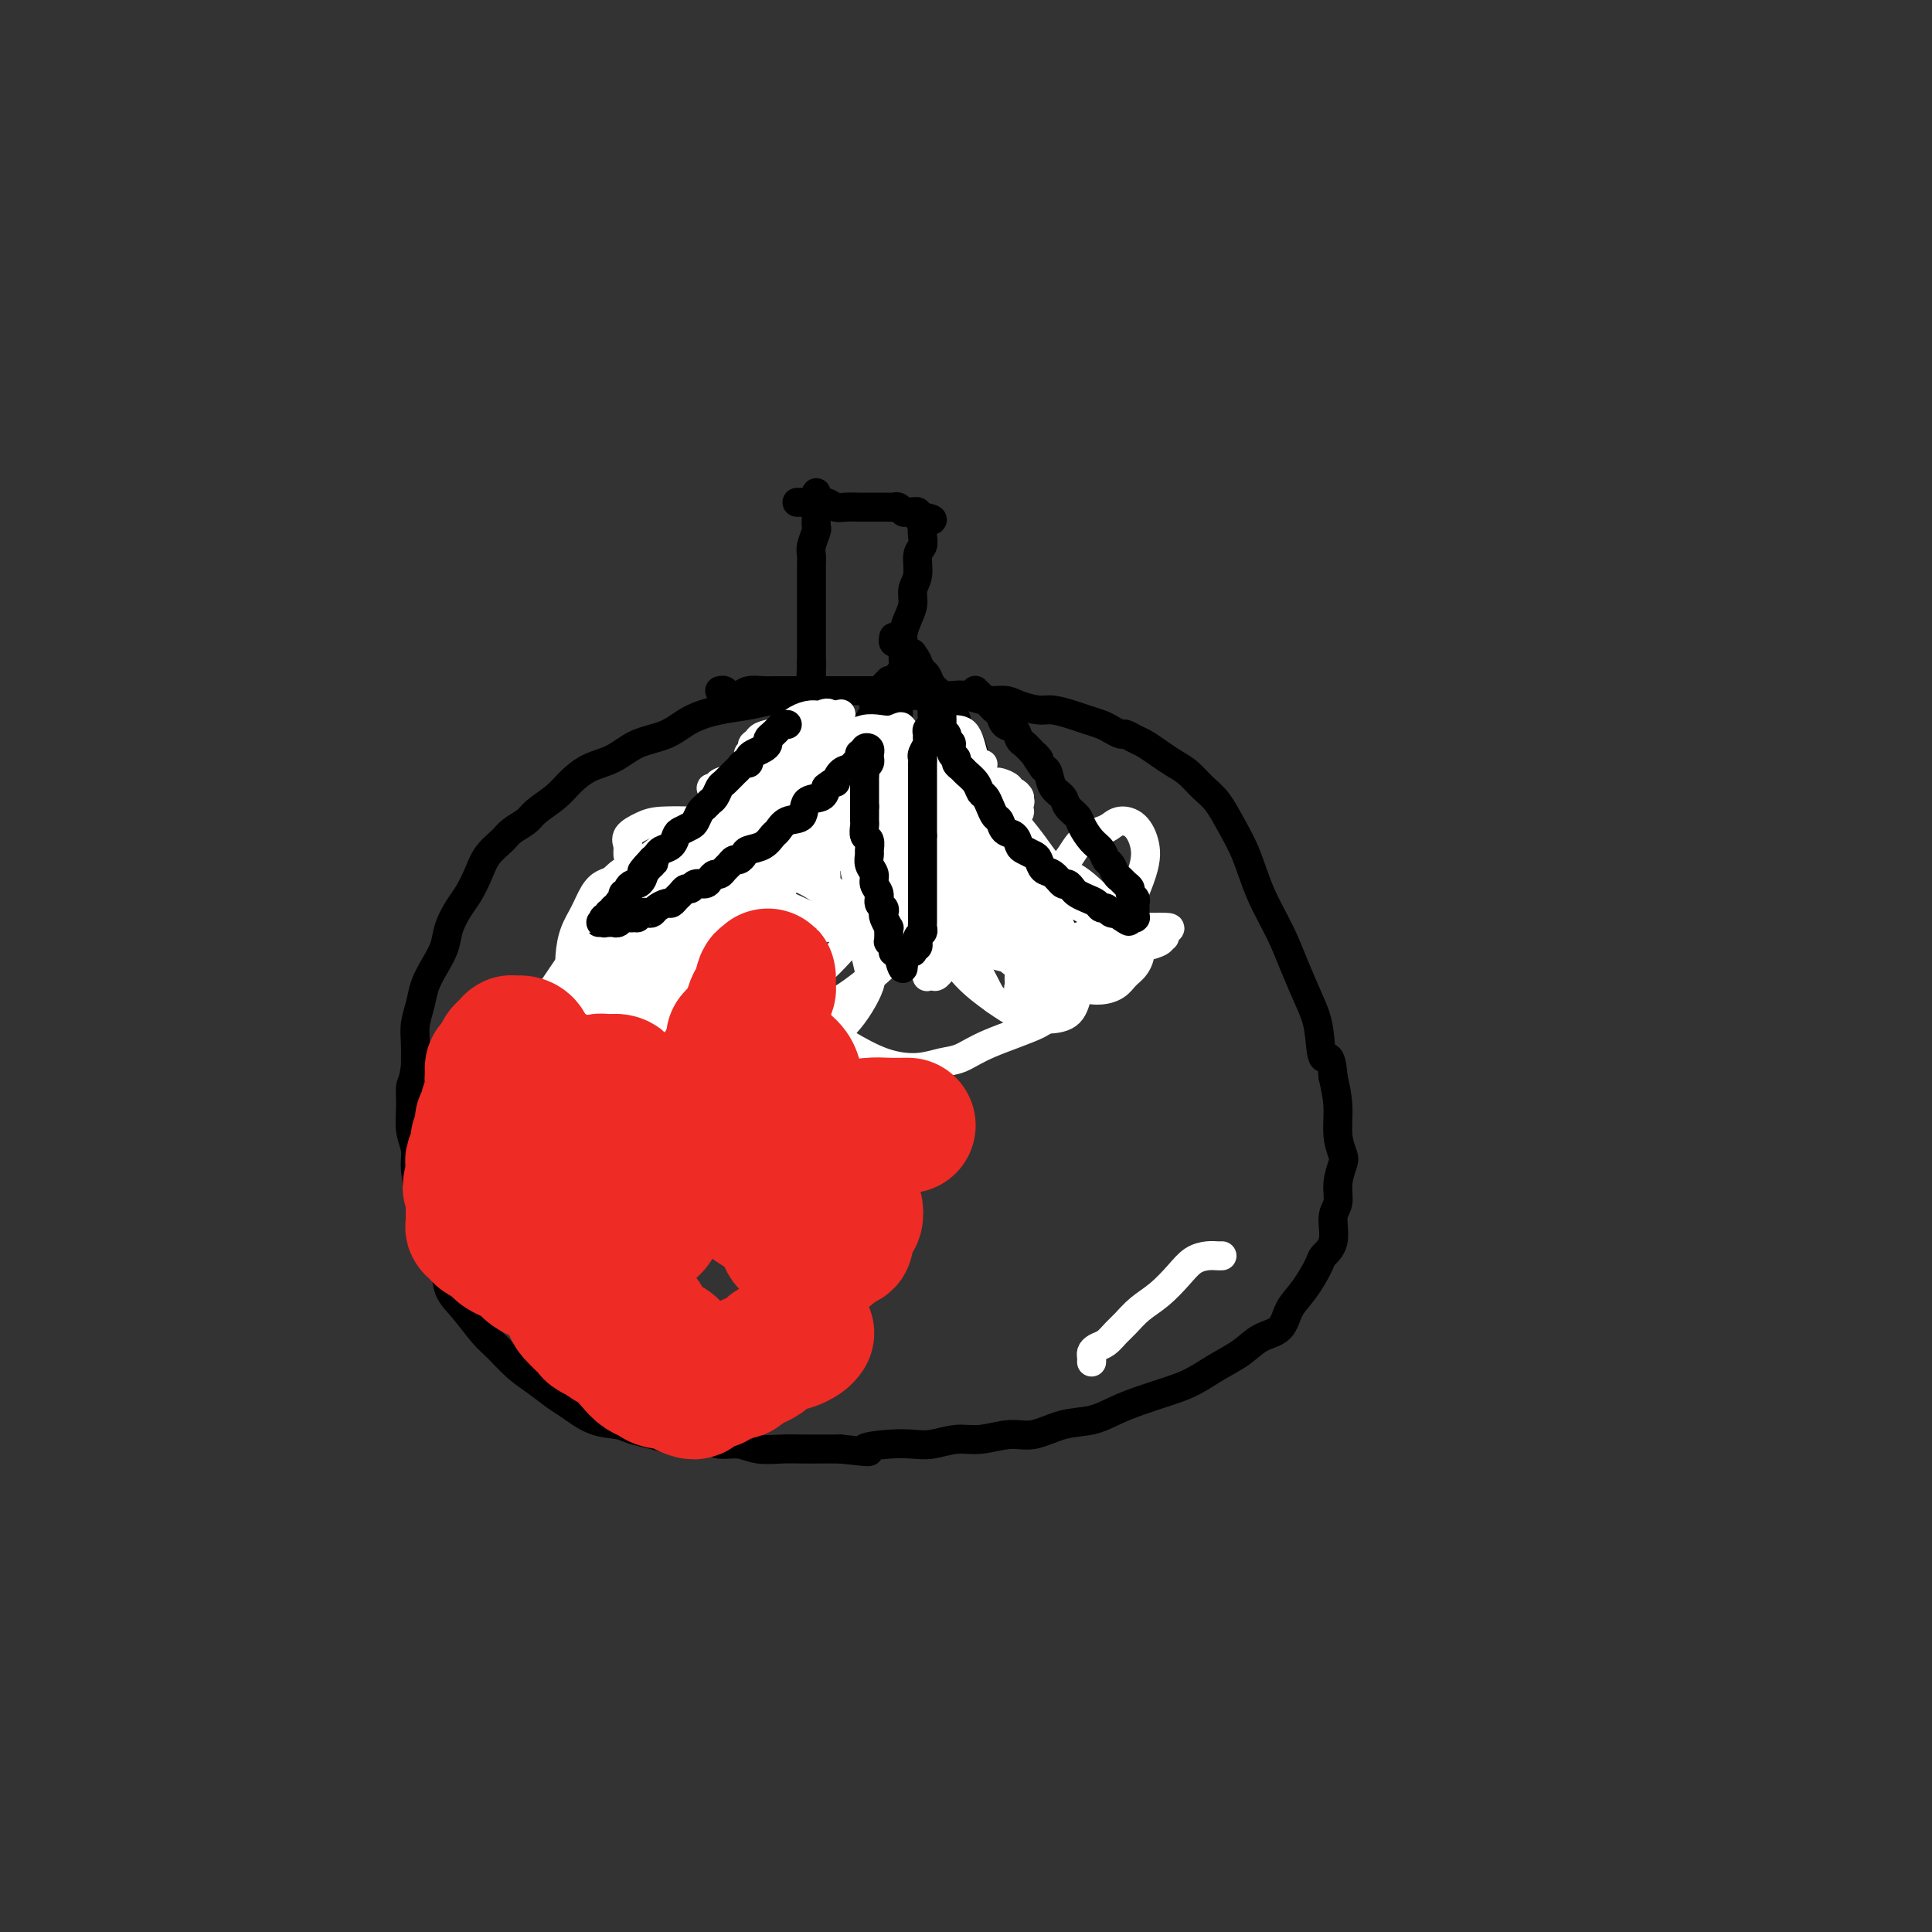 <svg viewBox='0 0 400 400' version='1.1' xmlns='http://www.w3.org/2000/svg' xmlns:xlink='http://www.w3.org/1999/xlink'><rect x="0" y="0" width="400" height="400" fill="#333333" stroke="none"/><g fill='none' stroke='#000000' stroke-width='6' stroke-linecap='round' stroke-linejoin='round'><path d='M166,145c0.069,0.002 0.138,0.004 0,0c-0.138,-0.004 -0.481,-0.013 -1,0c-0.519,0.013 -1.212,0.047 -2,0c-0.788,-0.047 -1.671,-0.174 -3,0c-1.329,0.174 -3.103,0.650 -5,1c-1.897,0.350 -3.917,0.573 -6,1c-2.083,0.427 -4.230,1.058 -6,2c-1.770,0.942 -3.163,2.195 -5,3c-1.837,0.805 -4.118,1.163 -6,2c-1.882,0.837 -3.366,2.153 -5,3c-1.634,0.847 -3.420,1.224 -5,2c-1.580,0.776 -2.955,1.951 -4,3c-1.045,1.049 -1.759,1.971 -3,3c-1.241,1.029 -3.008,2.165 -4,3c-0.992,0.835 -1.210,1.370 -2,2c-0.790,0.630 -2.151,1.355 -3,2c-0.849,0.645 -1.186,1.211 -2,2c-0.814,0.789 -2.106,1.803 -3,3c-0.894,1.197 -1.391,2.578 -2,4c-0.609,1.422 -1.332,2.887 -2,4c-0.668,1.113 -1.282,1.876 -2,3c-0.718,1.124 -1.540,2.611 -2,4c-0.460,1.389 -0.558,2.682 -1,4c-0.442,1.318 -1.229,2.662 -2,4c-0.771,1.338 -1.527,2.671 -2,4c-0.473,1.329 -0.663,2.655 -1,4c-0.337,1.345 -0.822,2.708 -1,4c-0.178,1.292 -0.051,2.512 0,4c0.051,1.488 0.025,3.244 0,5'/><path d='M86,221c-0.541,3.360 -0.892,3.261 -1,4c-0.108,0.739 0.027,2.318 0,4c-0.027,1.682 -0.215,3.468 0,5c0.215,1.532 0.834,2.810 1,4c0.166,1.190 -0.120,2.291 0,4c0.120,1.709 0.647,4.025 1,6c0.353,1.975 0.533,3.608 1,5c0.467,1.392 1.220,2.544 2,4c0.780,1.456 1.586,3.217 2,5c0.414,1.783 0.434,3.587 1,5c0.566,1.413 1.676,2.436 3,4c1.324,1.564 2.862,3.669 4,5c1.138,1.331 1.878,1.888 3,3c1.122,1.112 2.627,2.778 4,4c1.373,1.222 2.616,2.001 4,3c1.384,0.999 2.911,2.218 4,3c1.089,0.782 1.739,1.126 3,2c1.261,0.874 3.132,2.276 5,3c1.868,0.724 3.734,0.769 5,1c1.266,0.231 1.932,0.649 3,1c1.068,0.351 2.539,0.634 4,1c1.461,0.366 2.911,0.815 4,1c1.089,0.185 1.815,0.106 3,0c1.185,-0.106 2.827,-0.239 4,0c1.173,0.239 1.878,0.849 3,1c1.122,0.151 2.663,-0.156 4,0c1.337,0.156 2.472,0.774 4,1c1.528,0.226 3.451,0.061 5,0c1.549,-0.061 2.725,-0.016 4,0c1.275,0.016 2.650,0.005 4,0c1.350,-0.005 2.675,-0.002 4,0'/><path d='M174,300c8.787,0.988 5.256,0.457 5,0c-0.256,-0.457 2.765,-0.839 5,-1c2.235,-0.161 3.686,-0.100 5,0c1.314,0.100 2.492,0.239 4,0c1.508,-0.239 3.346,-0.856 5,-1c1.654,-0.144 3.123,0.183 5,0c1.877,-0.183 4.160,-0.878 6,-1c1.840,-0.122 3.235,0.329 5,0c1.765,-0.329 3.899,-1.439 6,-2c2.101,-0.561 4.168,-0.572 6,-1c1.832,-0.428 3.430,-1.272 5,-2c1.570,-0.728 3.112,-1.338 5,-2c1.888,-0.662 4.121,-1.375 6,-2c1.879,-0.625 3.403,-1.163 5,-2c1.597,-0.837 3.267,-1.974 5,-3c1.733,-1.026 3.531,-1.942 5,-3c1.469,-1.058 2.611,-2.259 4,-3c1.389,-0.741 3.025,-1.024 4,-2c0.975,-0.976 1.288,-2.647 2,-4c0.712,-1.353 1.822,-2.390 3,-4c1.178,-1.610 2.425,-3.795 3,-5c0.575,-1.205 0.479,-1.430 1,-2c0.521,-0.570 1.660,-1.483 2,-3c0.340,-1.517 -0.118,-3.637 0,-5c0.118,-1.363 0.812,-1.969 1,-3c0.188,-1.031 -0.131,-2.486 0,-4c0.131,-1.514 0.712,-3.085 1,-4c0.288,-0.915 0.283,-1.173 0,-2c-0.283,-0.827 -0.846,-2.223 -1,-4c-0.154,-1.777 0.099,-3.936 0,-6c-0.099,-2.064 -0.549,-4.032 -1,-6'/><path d='M276,223c-0.414,-5.875 -1.450,-3.562 -2,-4c-0.550,-0.438 -0.615,-3.625 -1,-6c-0.385,-2.375 -1.089,-3.936 -2,-6c-0.911,-2.064 -2.029,-4.630 -3,-7c-0.971,-2.370 -1.796,-4.543 -3,-7c-1.204,-2.457 -2.787,-5.199 -4,-8c-1.213,-2.801 -2.057,-5.660 -3,-8c-0.943,-2.340 -1.985,-4.160 -3,-6c-1.015,-1.840 -2.004,-3.700 -3,-5c-0.996,-1.300 -2.000,-2.040 -3,-3c-1.000,-0.960 -1.997,-2.141 -3,-3c-1.003,-0.859 -2.013,-1.397 -3,-2c-0.987,-0.603 -1.951,-1.271 -3,-2c-1.049,-0.729 -2.182,-1.519 -3,-2c-0.818,-0.481 -1.320,-0.654 -2,-1c-0.680,-0.346 -1.536,-0.866 -2,-1c-0.464,-0.134 -0.535,0.119 -1,0c-0.465,-0.119 -1.325,-0.610 -2,-1c-0.675,-0.390 -1.166,-0.678 -2,-1c-0.834,-0.322 -2.012,-0.677 -3,-1c-0.988,-0.323 -1.786,-0.612 -3,-1c-1.214,-0.388 -2.845,-0.873 -4,-1c-1.155,-0.127 -1.835,0.106 -3,0c-1.165,-0.106 -2.815,-0.550 -4,-1c-1.185,-0.450 -1.905,-0.905 -3,-1c-1.095,-0.095 -2.565,0.171 -4,0c-1.435,-0.171 -2.835,-0.778 -4,-1c-1.165,-0.222 -2.096,-0.060 -3,0c-0.904,0.060 -1.782,0.016 -3,0c-1.218,-0.016 -2.777,-0.005 -4,0c-1.223,0.005 -2.112,0.002 -3,0'/><path d='M187,144c-5.651,-0.845 -2.280,-0.959 -2,-1c0.280,-0.041 -2.532,-0.011 -4,0c-1.468,0.011 -1.590,0.003 -2,0c-0.410,-0.003 -1.106,-0.001 -2,0c-0.894,0.001 -1.985,0.000 -3,0c-1.015,-0.000 -1.952,-0.000 -3,0c-1.048,0.000 -2.205,0.000 -3,0c-0.795,-0.000 -1.228,-0.001 -2,0c-0.772,0.001 -1.883,0.004 -3,0c-1.117,-0.004 -2.239,-0.014 -3,0c-0.761,0.014 -1.159,0.053 -2,0c-0.841,-0.053 -2.124,-0.196 -3,0c-0.876,0.196 -1.345,0.732 -2,1c-0.655,0.268 -1.495,0.268 -2,0c-0.505,-0.268 -0.674,-0.803 -1,-1c-0.326,-0.197 -0.807,-0.056 -1,0c-0.193,0.056 -0.096,0.028 0,0'/><path d='M169,102c-0.000,0.366 -0.000,0.732 0,1c0.000,0.268 0.001,0.437 0,1c-0.001,0.563 -0.004,1.520 0,2c0.004,0.480 0.015,0.485 0,1c-0.015,0.515 -0.057,1.541 0,2c0.057,0.459 0.211,0.350 0,1c-0.211,0.650 -0.789,2.058 -1,3c-0.211,0.942 -0.057,1.417 0,2c0.057,0.583 0.015,1.272 0,2c-0.015,0.728 -0.004,1.494 0,2c0.004,0.506 0.001,0.751 0,1c-0.001,0.249 -0.000,0.500 0,1c0.000,0.500 0.000,1.247 0,2c-0.000,0.753 -0.000,1.510 0,2c0.000,0.490 0.000,0.712 0,1c-0.000,0.288 -0.000,0.640 0,1c0.000,0.360 0.000,0.726 0,1c-0.000,0.274 -0.000,0.455 0,1c0.000,0.545 0.000,1.456 0,2c-0.000,0.544 -0.000,0.723 0,1c0.000,0.277 0.000,0.652 0,1c-0.000,0.348 -0.000,0.671 0,1c0.000,0.329 0.000,0.666 0,1c-0.000,0.334 -0.000,0.667 0,1c0.000,0.333 0.000,0.667 0,1'/><path d='M168,137c-0.155,5.592 -0.041,2.072 0,1c0.041,-1.072 0.011,0.304 0,1c-0.011,0.696 -0.003,0.712 0,1c0.003,0.288 0.001,0.848 0,1c-0.001,0.152 -0.000,-0.104 0,0c0.000,0.104 0.000,0.566 0,1c-0.000,0.434 -0.000,0.838 0,1c0.000,0.162 0.000,0.081 0,0'/><path d='M165,104c0.335,-0.001 0.670,-0.001 1,0c0.330,0.001 0.655,0.004 1,0c0.345,-0.004 0.710,-0.015 1,0c0.290,0.015 0.505,0.057 1,0c0.495,-0.057 1.270,-0.211 2,0c0.730,0.211 1.417,0.789 2,1c0.583,0.211 1.063,0.057 2,0c0.937,-0.057 2.331,-0.015 3,0c0.669,0.015 0.613,0.004 1,0c0.387,-0.004 1.217,-0.002 2,0c0.783,0.002 1.519,0.004 2,0c0.481,-0.004 0.706,-0.015 1,0c0.294,0.015 0.657,0.057 1,0c0.343,-0.057 0.665,-0.211 1,0c0.335,0.211 0.682,0.788 1,1c0.318,0.212 0.606,0.061 1,0c0.394,-0.061 0.894,-0.030 1,0c0.106,0.030 -0.182,0.061 0,0c0.182,-0.061 0.832,-0.212 1,0c0.168,0.212 -0.147,0.788 0,1c0.147,0.212 0.756,0.061 1,0c0.244,-0.061 0.122,-0.030 0,0'/><path d='M191,107c4.023,0.700 1.079,0.950 0,1c-1.079,0.050 -0.293,-0.102 0,0c0.293,0.102 0.094,0.457 0,1c-0.094,0.543 -0.082,1.275 0,2c0.082,0.725 0.233,1.443 0,2c-0.233,0.557 -0.850,0.953 -1,2c-0.150,1.047 0.166,2.745 0,4c-0.166,1.255 -0.815,2.065 -1,3c-0.185,0.935 0.094,1.994 0,3c-0.094,1.006 -0.561,1.960 -1,3c-0.439,1.040 -0.849,2.165 -1,3c-0.151,0.835 -0.044,1.378 0,2c0.044,0.622 0.026,1.322 0,2c-0.026,0.678 -0.060,1.332 0,2c0.060,0.668 0.212,1.348 0,2c-0.212,0.652 -0.789,1.274 -1,2c-0.211,0.726 -0.056,1.555 0,2c0.056,0.445 0.015,0.505 0,1c-0.015,0.495 -0.003,1.424 0,2c0.003,0.576 -0.003,0.798 0,1c0.003,0.202 0.015,0.384 0,1c-0.015,0.616 -0.057,1.667 0,2c0.057,0.333 0.211,-0.051 0,0c-0.211,0.051 -0.789,0.535 -1,1c-0.211,0.465 -0.057,0.909 0,1c0.057,0.091 0.015,-0.171 0,0c-0.015,0.171 -0.004,0.777 0,1c0.004,0.223 0.001,0.064 0,0c-0.001,-0.064 -0.001,-0.032 0,0'/><path d='M166,148c-0.446,-0.014 -0.892,-0.029 -1,0c-0.108,0.029 0.121,0.101 0,0c-0.121,-0.101 -0.594,-0.376 -1,0c-0.406,0.376 -0.745,1.402 -1,2c-0.255,0.598 -0.424,0.768 -1,1c-0.576,0.232 -1.558,0.526 -2,1c-0.442,0.474 -0.345,1.127 -1,2c-0.655,0.873 -2.063,1.967 -3,3c-0.937,1.033 -1.405,2.005 -2,3c-0.595,0.995 -1.318,2.012 -2,3c-0.682,0.988 -1.325,1.945 -2,3c-0.675,1.055 -1.384,2.207 -2,3c-0.616,0.793 -1.138,1.226 -2,2c-0.862,0.774 -2.062,1.887 -3,3c-0.938,1.113 -1.613,2.224 -2,3c-0.387,0.776 -0.485,1.215 -1,2c-0.515,0.785 -1.447,1.915 -2,3c-0.553,1.085 -0.727,2.125 -1,3c-0.273,0.875 -0.646,1.586 -1,2c-0.354,0.414 -0.690,0.530 -1,1c-0.310,0.470 -0.594,1.295 -1,2c-0.406,0.705 -0.934,1.292 -1,2c-0.066,0.708 0.328,1.537 0,2c-0.328,0.463 -1.380,0.561 -2,1c-0.620,0.439 -0.810,1.220 -1,2'/><path d='M130,197c-2.255,3.676 -1.393,1.366 -1,1c0.393,-0.366 0.317,1.212 0,2c-0.317,0.788 -0.873,0.785 -1,1c-0.127,0.215 0.176,0.649 0,1c-0.176,0.351 -0.833,0.619 -1,1c-0.167,0.381 0.154,0.873 0,1c-0.154,0.127 -0.784,-0.112 -1,0c-0.216,0.112 -0.016,0.576 0,1c0.016,0.424 -0.150,0.808 0,1c0.150,0.192 0.616,0.192 1,0c0.384,-0.192 0.687,-0.576 1,-1c0.313,-0.424 0.636,-0.887 1,-1c0.364,-0.113 0.769,0.125 1,0c0.231,-0.125 0.288,-0.611 1,-1c0.712,-0.389 2.077,-0.681 3,-1c0.923,-0.319 1.402,-0.667 2,-1c0.598,-0.333 1.314,-0.653 2,-1c0.686,-0.347 1.343,-0.722 2,-1c0.657,-0.278 1.312,-0.459 2,-1c0.688,-0.541 1.407,-1.440 2,-2c0.593,-0.560 1.061,-0.779 2,-1c0.939,-0.221 2.348,-0.443 3,-1c0.652,-0.557 0.546,-1.448 1,-2c0.454,-0.552 1.468,-0.764 2,-1c0.532,-0.236 0.580,-0.496 1,-1c0.420,-0.504 1.210,-1.252 2,-2'/><path d='M155,188c4.827,-2.916 2.395,-1.207 2,-1c-0.395,0.207 1.246,-1.088 2,-2c0.754,-0.912 0.621,-1.442 1,-2c0.379,-0.558 1.270,-1.146 2,-2c0.730,-0.854 1.299,-1.975 2,-3c0.701,-1.025 1.536,-1.955 2,-3c0.464,-1.045 0.558,-2.204 1,-3c0.442,-0.796 1.230,-1.227 2,-2c0.770,-0.773 1.520,-1.888 2,-3c0.480,-1.112 0.691,-2.222 1,-3c0.309,-0.778 0.717,-1.223 1,-2c0.283,-0.777 0.443,-1.885 1,-3c0.557,-1.115 1.513,-2.238 2,-3c0.487,-0.762 0.507,-1.164 1,-2c0.493,-0.836 1.460,-2.108 2,-3c0.540,-0.892 0.653,-1.405 1,-2c0.347,-0.595 0.929,-1.273 1,-2c0.071,-0.727 -0.370,-1.505 0,-2c0.370,-0.495 1.549,-0.708 2,-1c0.451,-0.292 0.173,-0.664 0,-1c-0.173,-0.336 -0.243,-0.637 0,-1c0.243,-0.363 0.797,-0.788 1,-1c0.203,-0.212 0.055,-0.211 0,0c-0.055,0.211 -0.016,0.632 0,1c0.016,0.368 0.008,0.684 0,1'/><path d='M184,143c4.486,-7.027 1.202,-2.094 0,0c-1.202,2.094 -0.322,1.350 0,1c0.322,-0.350 0.086,-0.305 0,0c-0.086,0.305 -0.023,0.870 0,1c0.023,0.130 0.006,-0.177 0,0c-0.006,0.177 -0.002,0.836 0,1c0.002,0.164 0.000,-0.167 0,0c-0.000,0.167 -0.000,0.832 0,1c0.000,0.168 0.000,-0.161 0,0c-0.000,0.161 -0.000,0.813 0,1c0.000,0.187 -0.000,-0.089 0,0c0.000,0.089 0.000,0.545 0,1c-0.000,0.455 -0.000,0.911 0,1c0.000,0.089 0.000,-0.187 0,0c-0.000,0.187 -0.001,0.839 0,1c0.001,0.161 0.004,-0.168 0,0c-0.004,0.168 -0.015,0.833 0,1c0.015,0.167 0.056,-0.162 0,0c-0.056,0.162 -0.208,0.817 0,1c0.208,0.183 0.777,-0.105 1,0c0.223,0.105 0.101,0.605 0,1c-0.101,0.395 -0.182,0.686 0,1c0.182,0.314 0.626,0.651 1,1c0.374,0.349 0.678,0.709 1,1c0.322,0.291 0.664,0.512 1,1c0.336,0.488 0.668,1.244 1,2'/><path d='M189,160c1.192,1.833 1.671,2.417 2,3c0.329,0.583 0.507,1.166 1,2c0.493,0.834 1.301,1.918 2,3c0.699,1.082 1.289,2.163 2,3c0.711,0.837 1.542,1.432 2,2c0.458,0.568 0.542,1.109 1,2c0.458,0.891 1.291,2.130 2,3c0.709,0.870 1.293,1.370 2,2c0.707,0.630 1.538,1.390 2,2c0.462,0.610 0.557,1.070 1,2c0.443,0.930 1.236,2.329 2,3c0.764,0.671 1.500,0.614 2,1c0.500,0.386 0.764,1.217 1,2c0.236,0.783 0.445,1.519 1,2c0.555,0.481 1.457,0.706 2,1c0.543,0.294 0.728,0.656 1,1c0.272,0.344 0.632,0.669 1,1c0.368,0.331 0.744,0.667 1,1c0.256,0.333 0.393,0.664 1,1c0.607,0.336 1.683,0.679 2,1c0.317,0.321 -0.126,0.622 0,1c0.126,0.378 0.822,0.833 1,1c0.178,0.167 -0.162,0.045 0,0c0.162,-0.045 0.827,-0.012 1,0c0.173,0.012 -0.146,0.003 0,0c0.146,-0.003 0.756,-0.001 1,0c0.244,0.001 0.122,0.000 0,0'/><path d='M223,200c2.320,1.850 0.621,-0.024 0,-1c-0.621,-0.976 -0.165,-1.053 0,-1c0.165,0.053 0.040,0.237 0,0c-0.040,-0.237 0.004,-0.893 0,-1c-0.004,-0.107 -0.057,0.337 0,0c0.057,-0.337 0.223,-1.455 0,-2c-0.223,-0.545 -0.833,-0.516 -1,-1c-0.167,-0.484 0.111,-1.480 0,-2c-0.111,-0.520 -0.611,-0.565 -1,-1c-0.389,-0.435 -0.667,-1.261 -1,-2c-0.333,-0.739 -0.722,-1.390 -1,-2c-0.278,-0.610 -0.446,-1.177 -1,-2c-0.554,-0.823 -1.496,-1.901 -2,-3c-0.504,-1.099 -0.572,-2.219 -1,-3c-0.428,-0.781 -1.218,-1.223 -2,-2c-0.782,-0.777 -1.556,-1.887 -2,-3c-0.444,-1.113 -0.556,-2.228 -1,-3c-0.444,-0.772 -1.218,-1.202 -2,-2c-0.782,-0.798 -1.570,-1.965 -2,-3c-0.430,-1.035 -0.500,-1.939 -1,-3c-0.500,-1.061 -1.429,-2.280 -2,-3c-0.571,-0.720 -0.782,-0.940 -1,-2c-0.218,-1.060 -0.442,-2.959 -1,-4c-0.558,-1.041 -1.449,-1.223 -2,-2c-0.551,-0.777 -0.764,-2.148 -1,-3c-0.236,-0.852 -0.497,-1.184 -1,-2c-0.503,-0.816 -1.248,-2.116 -2,-3c-0.752,-0.884 -1.510,-1.353 -2,-2c-0.490,-0.647 -0.711,-1.470 -1,-2c-0.289,-0.530 -0.644,-0.765 -1,-1'/><path d='M191,139c-3.831,-6.531 -1.409,-2.859 -1,-2c0.409,0.859 -1.197,-1.094 -2,-2c-0.803,-0.906 -0.804,-0.765 -1,-1c-0.196,-0.235 -0.589,-0.848 -1,-1c-0.411,-0.152 -0.842,0.155 -1,0c-0.158,-0.155 -0.042,-0.773 0,-1c0.042,-0.227 0.012,-0.065 0,0c-0.012,0.065 -0.006,0.032 0,0'/></g>
<g fill='none' stroke='#FFFFFF' stroke-width='6' stroke-linecap='round' stroke-linejoin='round'><path d='M253,260c-0.270,0.013 -0.539,0.027 -1,0c-0.461,-0.027 -1.113,-0.093 -2,0c-0.887,0.093 -2.009,0.346 -3,1c-0.991,0.654 -1.851,1.708 -3,3c-1.149,1.292 -2.587,2.822 -4,4c-1.413,1.178 -2.802,2.003 -4,3c-1.198,0.997 -2.206,2.165 -3,3c-0.794,0.835 -1.376,1.337 -2,2c-0.624,0.663 -1.292,1.488 -2,2c-0.708,0.512 -1.458,0.712 -2,1c-0.542,0.288 -0.877,0.666 -1,1c-0.123,0.334 -0.033,0.626 0,1c0.033,0.374 0.009,0.832 0,1c-0.009,0.168 -0.003,0.048 0,0c0.003,-0.048 0.001,-0.024 0,0'/><path d='M198,183c0.020,-0.051 0.040,-0.103 0,0c-0.040,0.103 -0.139,0.360 0,2c0.139,1.640 0.515,4.664 1,7c0.485,2.336 1.077,3.986 2,6c0.923,2.014 2.177,4.393 3,6c0.823,1.607 1.215,2.443 2,3c0.785,0.557 1.964,0.835 3,1c1.036,0.165 1.930,0.218 3,0c1.070,-0.218 2.315,-0.706 3,-1c0.685,-0.294 0.809,-0.395 1,-1c0.191,-0.605 0.451,-1.713 1,-3c0.549,-1.287 1.389,-2.754 2,-4c0.611,-1.246 0.992,-2.273 1,-3c0.008,-0.727 -0.358,-1.154 -1,-2c-0.642,-0.846 -1.560,-2.111 -2,-3c-0.440,-0.889 -0.401,-1.401 -1,-2c-0.599,-0.599 -1.837,-1.285 -3,-2c-1.163,-0.715 -2.252,-1.461 -3,-2c-0.748,-0.539 -1.156,-0.872 -2,-1c-0.844,-0.128 -2.125,-0.050 -3,0c-0.875,0.050 -1.345,0.072 -2,0c-0.655,-0.072 -1.496,-0.237 -2,0c-0.504,0.237 -0.671,0.878 -1,1c-0.329,0.122 -0.819,-0.275 -1,0c-0.181,0.275 -0.052,1.221 0,2c0.052,0.779 0.026,1.389 0,2'/><path d='M199,189c0.156,1.223 1.546,1.782 3,3c1.454,1.218 2.974,3.095 5,5c2.026,1.905 4.559,3.839 7,5c2.441,1.161 4.790,1.550 7,2c2.210,0.450 4.282,0.963 6,1c1.718,0.037 3.084,-0.400 4,-1c0.916,-0.600 1.384,-1.361 2,-2c0.616,-0.639 1.380,-1.155 2,-2c0.620,-0.845 1.095,-2.018 1,-3c-0.095,-0.982 -0.761,-1.771 -1,-3c-0.239,-1.229 -0.050,-2.897 -1,-4c-0.950,-1.103 -3.040,-1.640 -5,-3c-1.960,-1.360 -3.792,-3.543 -6,-5c-2.208,-1.457 -4.794,-2.187 -7,-3c-2.206,-0.813 -4.034,-1.708 -6,-2c-1.966,-0.292 -4.072,0.019 -6,0c-1.928,-0.019 -3.680,-0.368 -5,0c-1.320,0.368 -2.210,1.453 -3,2c-0.790,0.547 -1.482,0.554 -2,1c-0.518,0.446 -0.864,1.329 -1,2c-0.136,0.671 -0.064,1.128 0,2c0.064,0.872 0.118,2.157 0,3c-0.118,0.843 -0.409,1.243 0,2c0.409,0.757 1.518,1.869 2,3c0.482,1.131 0.336,2.279 1,4c0.664,1.721 2.139,4.016 4,6c1.861,1.984 4.109,3.659 6,5c1.891,1.341 3.424,2.349 5,3c1.576,0.651 3.193,0.944 5,1c1.807,0.056 3.802,-0.127 5,-1c1.198,-0.873 1.599,-2.437 2,-4'/><path d='M223,206c1.705,-1.451 2.469,-2.578 3,-4c0.531,-1.422 0.831,-3.139 1,-5c0.169,-1.861 0.208,-3.865 0,-5c-0.208,-1.135 -0.663,-1.400 -1,-2c-0.337,-0.600 -0.554,-1.535 -1,-2c-0.446,-0.465 -1.119,-0.461 -2,-1c-0.881,-0.539 -1.969,-1.621 -3,-2c-1.031,-0.379 -2.006,-0.056 -3,0c-0.994,0.056 -2.006,-0.154 -3,0c-0.994,0.154 -1.969,0.674 -3,1c-1.031,0.326 -2.119,0.459 -3,1c-0.881,0.541 -1.554,1.489 -2,2c-0.446,0.511 -0.666,0.585 -1,1c-0.334,0.415 -0.781,1.173 -1,2c-0.219,0.827 -0.211,1.725 0,2c0.211,0.275 0.626,-0.073 1,0c0.374,0.073 0.709,0.567 1,1c0.291,0.433 0.539,0.803 1,1c0.461,0.197 1.135,0.219 2,0c0.865,-0.219 1.919,-0.679 3,-1c1.081,-0.321 2.188,-0.505 3,-1c0.812,-0.495 1.329,-1.303 2,-2c0.671,-0.697 1.496,-1.283 2,-2c0.504,-0.717 0.687,-1.565 1,-2c0.313,-0.435 0.756,-0.456 1,-1c0.244,-0.544 0.291,-1.610 0,-2c-0.291,-0.390 -0.918,-0.105 -1,0c-0.082,0.105 0.380,0.028 0,0c-0.380,-0.028 -1.602,-0.008 -2,0c-0.398,0.008 0.029,0.002 0,0c-0.029,-0.002 -0.515,-0.001 -1,0'/><path d='M217,185c-0.667,-0.333 -0.333,-0.167 0,0'/><path d='M205,191c1.029,0.085 2.058,0.170 3,1c0.942,0.830 1.797,2.405 3,4c1.203,1.595 2.753,3.212 4,4c1.247,0.788 2.190,0.748 3,1c0.810,0.252 1.485,0.795 2,1c0.515,0.205 0.870,0.073 1,0c0.130,-0.073 0.037,-0.087 0,0c-0.037,0.087 -0.017,0.273 0,0c0.017,-0.273 0.031,-1.007 0,-2c-0.031,-0.993 -0.107,-2.247 -1,-3c-0.893,-0.753 -2.603,-1.007 -4,-2c-1.397,-0.993 -2.482,-2.727 -4,-4c-1.518,-1.273 -3.470,-2.085 -5,-3c-1.530,-0.915 -2.637,-1.933 -4,-3c-1.363,-1.067 -2.981,-2.185 -4,-3c-1.019,-0.815 -1.440,-1.329 -2,-2c-0.560,-0.671 -1.260,-1.501 -2,-2c-0.740,-0.499 -1.519,-0.667 -2,-1c-0.481,-0.333 -0.662,-0.832 -1,-1c-0.338,-0.168 -0.833,-0.004 -1,0c-0.167,0.004 -0.007,-0.153 0,0c0.007,0.153 -0.141,0.615 0,1c0.141,0.385 0.570,0.692 1,1'/><path d='M192,178c-3.779,-2.383 0.773,1.161 3,3c2.227,1.839 2.130,1.974 3,3c0.870,1.026 2.709,2.944 4,4c1.291,1.056 2.034,1.249 3,2c0.966,0.751 2.153,2.058 3,3c0.847,0.942 1.352,1.517 2,2c0.648,0.483 1.438,0.874 2,1c0.562,0.126 0.895,-0.013 1,0c0.105,0.013 -0.019,0.177 0,0c0.019,-0.177 0.182,-0.696 0,-1c-0.182,-0.304 -0.708,-0.394 -1,-1c-0.292,-0.606 -0.350,-1.730 -1,-3c-0.650,-1.270 -1.892,-2.688 -3,-4c-1.108,-1.312 -2.082,-2.519 -3,-4c-0.918,-1.481 -1.779,-3.236 -3,-5c-1.221,-1.764 -2.802,-3.536 -4,-5c-1.198,-1.464 -2.012,-2.619 -3,-4c-0.988,-1.381 -2.151,-2.988 -3,-4c-0.849,-1.012 -1.386,-1.431 -2,-2c-0.614,-0.569 -1.306,-1.290 -2,-2c-0.694,-0.710 -1.390,-1.409 -1,-1c0.390,0.409 1.867,1.927 3,3c1.133,1.073 1.922,1.700 3,3c1.078,1.300 2.444,3.273 4,5c1.556,1.727 3.302,3.208 5,5c1.698,1.792 3.349,3.896 5,6'/><path d='M207,182c3.644,4.119 3.254,3.916 4,5c0.746,1.084 2.629,3.456 4,5c1.371,1.544 2.228,2.261 3,3c0.772,0.739 1.457,1.502 2,2c0.543,0.498 0.944,0.733 1,1c0.056,0.267 -0.233,0.566 0,1c0.233,0.434 0.990,1.003 1,1c0.010,-0.003 -0.725,-0.579 -1,-1c-0.275,-0.421 -0.088,-0.686 0,-1c0.088,-0.314 0.079,-0.676 0,-1c-0.079,-0.324 -0.226,-0.611 -1,-1c-0.774,-0.389 -2.174,-0.882 -3,-2c-0.826,-1.118 -1.077,-2.862 -2,-4c-0.923,-1.138 -2.517,-1.670 -4,-3c-1.483,-1.330 -2.854,-3.457 -4,-5c-1.146,-1.543 -2.065,-2.501 -3,-4c-0.935,-1.499 -1.885,-3.539 -3,-5c-1.115,-1.461 -2.394,-2.342 -3,-3c-0.606,-0.658 -0.538,-1.091 -1,-2c-0.462,-0.909 -1.455,-2.293 -2,-3c-0.545,-0.707 -0.641,-0.736 -1,-1c-0.359,-0.264 -0.981,-0.763 -1,-1c-0.019,-0.237 0.563,-0.212 1,0c0.437,0.212 0.728,0.612 1,1c0.272,0.388 0.527,0.764 1,1c0.473,0.236 1.166,0.333 2,1c0.834,0.667 1.810,1.905 3,3c1.190,1.095 2.595,2.048 4,3'/><path d='M205,172c2.784,2.158 3.742,3.054 5,4c1.258,0.946 2.814,1.941 4,3c1.186,1.059 2.001,2.182 3,3c0.999,0.818 2.181,1.330 3,2c0.819,0.670 1.273,1.497 2,2c0.727,0.503 1.726,0.682 2,1c0.274,0.318 -0.179,0.776 0,1c0.179,0.224 0.988,0.215 1,0c0.012,-0.215 -0.772,-0.637 -1,-1c-0.228,-0.363 0.102,-0.666 0,-1c-0.102,-0.334 -0.634,-0.700 -1,-1c-0.366,-0.300 -0.564,-0.536 -1,-1c-0.436,-0.464 -1.110,-1.158 -2,-2c-0.890,-0.842 -1.996,-1.832 -3,-3c-1.004,-1.168 -1.906,-2.513 -3,-4c-1.094,-1.487 -2.379,-3.115 -4,-5c-1.621,-1.885 -3.576,-4.025 -5,-6c-1.424,-1.975 -2.315,-3.783 -3,-6c-0.685,-2.217 -1.164,-4.844 -2,-6c-0.836,-1.156 -2.029,-0.842 -3,-1c-0.971,-0.158 -1.722,-0.787 -2,-1c-0.278,-0.213 -0.085,-0.011 0,0c0.085,0.011 0.062,-0.171 0,0c-0.062,0.171 -0.163,0.695 0,1c0.163,0.305 0.590,0.391 1,1c0.410,0.609 0.803,1.741 2,3c1.197,1.259 3.199,2.645 5,5c1.801,2.355 3.400,5.677 5,9'/><path d='M208,169c2.178,4.315 2.124,6.101 3,8c0.876,1.899 2.683,3.909 4,6c1.317,2.091 2.144,4.263 3,6c0.856,1.737 1.742,3.040 2,4c0.258,0.960 -0.113,1.579 0,2c0.113,0.421 0.711,0.645 1,1c0.289,0.355 0.270,0.842 0,1c-0.270,0.158 -0.792,-0.012 -1,0c-0.208,0.012 -0.100,0.207 0,0c0.100,-0.207 0.194,-0.816 0,-1c-0.194,-0.184 -0.677,0.057 -1,0c-0.323,-0.057 -0.485,-0.413 -1,-1c-0.515,-0.587 -1.381,-1.404 -2,-2c-0.619,-0.596 -0.990,-0.969 -2,-2c-1.010,-1.031 -2.658,-2.719 -4,-4c-1.342,-1.281 -2.379,-2.155 -4,-4c-1.621,-1.845 -3.827,-4.662 -5,-6c-1.173,-1.338 -1.315,-1.198 -2,-2c-0.685,-0.802 -1.913,-2.547 -3,-4c-1.087,-1.453 -2.031,-2.614 -3,-4c-0.969,-1.386 -1.961,-2.998 -3,-4c-1.039,-1.002 -2.124,-1.392 -3,-2c-0.876,-0.608 -1.541,-1.432 -2,-2c-0.459,-0.568 -0.711,-0.881 -1,-1c-0.289,-0.119 -0.613,-0.046 -1,0c-0.387,0.046 -0.836,0.064 -1,0c-0.164,-0.064 -0.044,-0.209 0,0c0.044,0.209 0.013,0.774 0,1c-0.013,0.226 -0.006,0.113 0,0'/><path d='M182,159c-1.001,-0.355 0.497,0.757 1,1c0.503,0.243 0.010,-0.382 0,0c-0.010,0.382 0.462,1.771 1,3c0.538,1.229 1.141,2.296 2,4c0.859,1.704 1.975,4.043 3,6c1.025,1.957 1.958,3.532 3,5c1.042,1.468 2.192,2.829 3,4c0.808,1.171 1.274,2.152 2,3c0.726,0.848 1.712,1.563 2,2c0.288,0.437 -0.122,0.598 0,1c0.122,0.402 0.776,1.047 1,1c0.224,-0.047 0.016,-0.785 0,-1c-0.016,-0.215 0.158,0.094 0,0c-0.158,-0.094 -0.650,-0.590 -1,-1c-0.350,-0.410 -0.560,-0.734 -1,-1c-0.440,-0.266 -1.112,-0.476 -2,-1c-0.888,-0.524 -1.993,-1.364 -3,-2c-1.007,-0.636 -1.918,-1.070 -3,-2c-1.082,-0.930 -2.337,-2.358 -4,-3c-1.663,-0.642 -3.735,-0.499 -5,-1c-1.265,-0.501 -1.723,-1.647 -3,-2c-1.277,-0.353 -3.371,0.086 -5,0c-1.629,-0.086 -2.791,-0.696 -4,-1c-1.209,-0.304 -2.463,-0.302 -4,0c-1.537,0.302 -3.356,0.905 -5,1c-1.644,0.095 -3.113,-0.319 -4,0c-0.887,0.319 -1.191,1.370 -2,2c-0.809,0.630 -2.124,0.839 -3,1c-0.876,0.161 -1.313,0.274 -2,1c-0.687,0.726 -1.625,2.065 -2,3c-0.375,0.935 -0.188,1.468 0,2'/><path d='M147,184c-1.395,1.521 -0.383,0.824 0,1c0.383,0.176 0.137,1.225 0,2c-0.137,0.775 -0.165,1.276 0,2c0.165,0.724 0.522,1.672 1,3c0.478,1.328 1.077,3.036 2,4c0.923,0.964 2.172,1.185 3,2c0.828,0.815 1.237,2.223 2,3c0.763,0.777 1.881,0.923 3,1c1.119,0.077 2.240,0.086 3,0c0.760,-0.086 1.161,-0.267 2,-1c0.839,-0.733 2.116,-2.020 3,-3c0.884,-0.980 1.373,-1.655 2,-3c0.627,-1.345 1.391,-3.362 2,-5c0.609,-1.638 1.062,-2.899 1,-4c-0.062,-1.101 -0.641,-2.044 -1,-3c-0.359,-0.956 -0.500,-1.926 -1,-3c-0.500,-1.074 -1.359,-2.250 -2,-3c-0.641,-0.750 -1.065,-1.072 -2,-2c-0.935,-0.928 -2.382,-2.460 -4,-3c-1.618,-0.540 -3.407,-0.086 -5,0c-1.593,0.086 -2.988,-0.194 -5,0c-2.012,0.194 -4.640,0.864 -8,3c-3.360,2.136 -7.451,5.740 -11,9c-3.549,3.260 -6.555,6.177 -9,9c-2.445,2.823 -4.330,5.551 -6,8c-1.670,2.449 -3.126,4.618 -4,6c-0.874,1.382 -1.168,1.978 -1,3c0.168,1.022 0.798,2.470 1,3c0.202,0.530 -0.022,0.143 0,0c0.022,-0.143 0.292,-0.041 1,0c0.708,0.041 1.854,0.020 3,0'/><path d='M117,213c2.051,0.074 4.677,-1.242 8,-3c3.323,-1.758 7.343,-3.959 11,-6c3.657,-2.041 6.952,-3.923 10,-6c3.048,-2.077 5.850,-4.350 8,-6c2.150,-1.650 3.649,-2.677 5,-4c1.351,-1.323 2.555,-2.943 3,-4c0.445,-1.057 0.132,-1.552 0,-2c-0.132,-0.448 -0.084,-0.850 0,-1c0.084,-0.150 0.205,-0.049 0,0c-0.205,0.049 -0.737,0.045 -1,0c-0.263,-0.045 -0.257,-0.131 -1,0c-0.743,0.131 -2.236,0.478 -4,1c-1.764,0.522 -3.801,1.218 -6,2c-2.199,0.782 -4.561,1.649 -7,3c-2.439,1.351 -4.954,3.184 -6,4c-1.046,0.816 -0.621,0.615 -1,1c-0.379,0.385 -1.562,1.358 -2,2c-0.438,0.642 -0.133,0.954 0,1c0.133,0.046 0.093,-0.172 0,0c-0.093,0.172 -0.240,0.735 0,1c0.240,0.265 0.866,0.231 1,0c0.134,-0.231 -0.225,-0.658 0,-1c0.225,-0.342 1.032,-0.600 2,-1c0.968,-0.400 2.097,-0.942 3,-2c0.903,-1.058 1.582,-2.632 3,-4c1.418,-1.368 3.576,-2.532 5,-4c1.424,-1.468 2.114,-3.241 3,-5c0.886,-1.759 1.967,-3.502 3,-5c1.033,-1.498 2.016,-2.749 3,-4'/><path d='M157,170c1.865,-3.156 2.026,-4.047 2,-5c-0.026,-0.953 -0.241,-1.968 0,-3c0.241,-1.032 0.937,-2.081 1,-3c0.063,-0.919 -0.508,-1.707 -1,-2c-0.492,-0.293 -0.905,-0.089 -1,0c-0.095,0.089 0.129,0.065 0,0c-0.129,-0.065 -0.612,-0.169 -1,0c-0.388,0.169 -0.681,0.612 -1,1c-0.319,0.388 -0.664,0.720 -1,1c-0.336,0.280 -0.664,0.509 -1,1c-0.336,0.491 -0.679,1.245 -1,2c-0.321,0.755 -0.618,1.513 -1,2c-0.382,0.487 -0.849,0.705 -1,1c-0.151,0.295 0.015,0.669 0,1c-0.015,0.331 -0.209,0.619 0,1c0.209,0.381 0.823,0.856 1,1c0.177,0.144 -0.083,-0.043 0,0c0.083,0.043 0.510,0.318 1,0c0.490,-0.318 1.045,-1.227 2,-2c0.955,-0.773 2.312,-1.410 4,-2c1.688,-0.590 3.709,-1.134 5,-2c1.291,-0.866 1.853,-2.053 3,-3c1.147,-0.947 2.878,-1.653 4,-2c1.122,-0.347 1.635,-0.335 2,-1c0.365,-0.665 0.582,-2.006 1,-3c0.418,-0.994 1.037,-1.639 1,-2c-0.037,-0.361 -0.731,-0.436 -1,-1c-0.269,-0.564 -0.113,-1.615 0,-2c0.113,-0.385 0.184,-0.104 0,0c-0.184,0.104 -0.624,0.030 -1,0c-0.376,-0.030 -0.688,-0.015 -1,0'/><path d='M172,148c-0.680,-0.765 -1.379,-0.177 -2,0c-0.621,0.177 -1.164,-0.056 -2,0c-0.836,0.056 -1.964,0.400 -3,1c-1.036,0.600 -1.980,1.456 -3,2c-1.020,0.544 -2.116,0.775 -3,1c-0.884,0.225 -1.558,0.442 -2,1c-0.442,0.558 -0.654,1.455 -1,2c-0.346,0.545 -0.825,0.738 -1,1c-0.175,0.262 -0.045,0.592 0,1c0.045,0.408 0.004,0.893 0,1c-0.004,0.107 0.030,-0.164 0,0c-0.030,0.164 -0.125,0.762 0,1c0.125,0.238 0.469,0.116 1,0c0.531,-0.116 1.250,-0.227 2,0c0.750,0.227 1.530,0.790 2,1c0.470,0.210 0.628,0.066 2,0c1.372,-0.066 3.956,-0.055 5,0c1.044,0.055 0.547,0.155 1,0c0.453,-0.155 1.855,-0.566 3,-1c1.145,-0.434 2.032,-0.890 3,-1c0.968,-0.110 2.018,0.125 3,0c0.982,-0.125 1.898,-0.611 3,-1c1.102,-0.389 2.390,-0.683 3,-1c0.610,-0.317 0.543,-0.658 1,-1c0.457,-0.342 1.439,-0.684 2,-1c0.561,-0.316 0.701,-0.607 1,-1c0.299,-0.393 0.757,-0.890 1,-1c0.243,-0.110 0.271,0.166 0,0c-0.271,-0.166 -0.842,-0.776 -1,-1c-0.158,-0.224 0.098,-0.064 0,0c-0.098,0.064 -0.549,0.032 -1,0'/><path d='M186,151c1.310,-1.087 0.084,-0.305 -1,0c-1.084,0.305 -2.026,0.133 -3,0c-0.974,-0.133 -1.979,-0.228 -3,0c-1.021,0.228 -2.059,0.779 -3,1c-0.941,0.221 -1.785,0.111 -3,0c-1.215,-0.111 -2.802,-0.222 -4,0c-1.198,0.222 -2.007,0.778 -3,1c-0.993,0.222 -2.168,0.111 -3,0c-0.832,-0.111 -1.320,-0.222 -2,0c-0.680,0.222 -1.553,0.777 -2,1c-0.447,0.223 -0.469,0.112 -1,0c-0.531,-0.112 -1.570,-0.226 -2,0c-0.430,0.226 -0.250,0.793 0,1c0.250,0.207 0.572,0.055 1,0c0.428,-0.055 0.963,-0.015 1,0c0.037,0.015 -0.424,0.003 0,0c0.424,-0.003 1.732,0.003 3,0c1.268,-0.003 2.495,-0.015 4,0c1.505,0.015 3.288,0.057 5,0c1.712,-0.057 3.353,-0.212 5,0c1.647,0.212 3.298,0.793 5,1c1.702,0.207 3.453,0.042 5,0c1.547,-0.042 2.890,0.040 4,0c1.110,-0.040 1.986,-0.203 3,0c1.014,0.203 2.167,0.772 3,1c0.833,0.228 1.348,0.113 2,0c0.652,-0.113 1.443,-0.226 2,0c0.557,0.226 0.881,0.792 1,1c0.119,0.208 0.034,0.060 0,0c-0.034,-0.060 -0.017,-0.030 0,0'/><path d='M200,158c6.845,0.558 1.956,-0.048 0,0c-1.956,0.048 -0.979,0.749 -1,1c-0.021,0.251 -1.039,0.053 -2,0c-0.961,-0.053 -1.864,0.038 -3,0c-1.136,-0.038 -2.504,-0.206 -4,0c-1.496,0.206 -3.119,0.788 -5,1c-1.881,0.212 -4.019,0.056 -6,0c-1.981,-0.056 -3.803,-0.012 -6,0c-2.197,0.012 -4.767,-0.008 -7,0c-2.233,0.008 -4.127,0.044 -6,0c-1.873,-0.044 -3.725,-0.169 -5,0c-1.275,0.169 -1.974,0.630 -3,1c-1.026,0.370 -2.378,0.647 -3,1c-0.622,0.353 -0.515,0.781 -1,1c-0.485,0.219 -1.563,0.227 0,0c1.563,-0.227 5.766,-0.691 8,-1c2.234,-0.309 2.499,-0.465 6,-1c3.501,-0.535 10.238,-1.450 15,-2c4.762,-0.550 7.549,-0.736 10,-1c2.451,-0.264 4.567,-0.607 6,-1c1.433,-0.393 2.185,-0.837 3,-1c0.815,-0.163 1.694,-0.044 2,0c0.306,0.044 0.038,0.012 0,0c-0.038,-0.012 0.155,-0.003 0,0c-0.155,0.003 -0.657,0.001 -1,0c-0.343,-0.001 -0.527,-0.000 -1,0c-0.473,0.000 -1.237,0.000 -2,0'/><path d='M194,156c6.478,-0.928 0.172,-0.247 -3,0c-3.172,0.247 -3.212,0.059 -4,0c-0.788,-0.059 -2.326,0.011 -4,0c-1.674,-0.011 -3.484,-0.102 -5,0c-1.516,0.102 -2.739,0.398 -4,1c-1.261,0.602 -2.561,1.511 -4,2c-1.439,0.489 -3.016,0.557 -4,1c-0.984,0.443 -1.374,1.261 -2,2c-0.626,0.739 -1.489,1.401 -2,2c-0.511,0.599 -0.672,1.136 -1,2c-0.328,0.864 -0.824,2.054 -1,3c-0.176,0.946 -0.033,1.646 0,2c0.033,0.354 -0.042,0.361 0,1c0.042,0.639 0.203,1.910 0,3c-0.203,1.090 -0.770,1.999 -1,3c-0.230,1.001 -0.122,2.093 0,3c0.122,0.907 0.258,1.630 0,3c-0.258,1.370 -0.909,3.386 -1,4c-0.091,0.614 0.379,-0.175 0,0c-0.379,0.175 -1.607,1.315 -2,2c-0.393,0.685 0.051,0.914 0,1c-0.051,0.086 -0.595,0.030 -1,0c-0.405,-0.030 -0.672,-0.034 -1,0c-0.328,0.034 -0.719,0.105 -1,0c-0.281,-0.105 -0.453,-0.386 -1,-1c-0.547,-0.614 -1.468,-1.560 -2,-2c-0.532,-0.440 -0.676,-0.375 -1,-1c-0.324,-0.625 -0.829,-1.941 -1,-3c-0.171,-1.059 -0.008,-1.862 0,-3c0.008,-1.138 -0.141,-2.611 0,-4c0.141,-1.389 0.570,-2.695 1,-4'/><path d='M149,173c0.688,-2.005 1.910,-1.518 3,-2c1.090,-0.482 2.050,-1.933 3,-3c0.950,-1.067 1.889,-1.750 3,-2c1.111,-0.250 2.392,-0.067 3,0c0.608,0.067 0.541,0.017 1,0c0.459,-0.017 1.443,-0.001 2,0c0.557,0.001 0.687,-0.015 1,0c0.313,0.015 0.810,0.060 1,0c0.190,-0.060 0.073,-0.223 0,0c-0.073,0.223 -0.101,0.834 0,1c0.101,0.166 0.330,-0.114 0,0c-0.330,0.114 -1.220,0.621 -2,1c-0.780,0.379 -1.449,0.631 -3,2c-1.551,1.369 -3.985,3.854 -8,8c-4.015,4.146 -9.612,9.951 -13,14c-3.388,4.049 -4.569,6.341 -6,9c-1.431,2.659 -3.113,5.686 -4,8c-0.887,2.314 -0.981,3.916 -1,6c-0.019,2.084 0.036,4.650 0,6c-0.036,1.350 -0.164,1.485 0,2c0.164,0.515 0.621,1.411 1,2c0.379,0.589 0.679,0.873 1,1c0.321,0.127 0.661,0.097 1,0c0.339,-0.097 0.677,-0.263 1,-1c0.323,-0.737 0.630,-2.046 1,-3c0.370,-0.954 0.801,-1.552 2,-3c1.199,-1.448 3.164,-3.747 5,-6c1.836,-2.253 3.544,-4.460 5,-7c1.456,-2.540 2.661,-5.415 4,-8c1.339,-2.585 2.811,-4.882 4,-7c1.189,-2.118 2.094,-4.059 3,-6'/><path d='M157,185c2.088,-4.598 1.807,-5.595 2,-6c0.193,-0.405 0.860,-0.220 1,-2c0.140,-1.780 -0.248,-5.526 -1,-7c-0.752,-1.474 -1.870,-0.675 -3,0c-1.130,0.675 -2.272,1.226 -4,2c-1.728,0.774 -4.042,1.771 -6,3c-1.958,1.229 -3.560,2.691 -5,4c-1.440,1.309 -2.719,2.466 -4,4c-1.281,1.534 -2.565,3.446 -4,5c-1.435,1.554 -3.022,2.750 -4,4c-0.978,1.250 -1.347,2.555 -2,4c-0.653,1.445 -1.591,3.029 -2,4c-0.409,0.971 -0.288,1.329 0,2c0.288,0.671 0.745,1.654 1,2c0.255,0.346 0.309,0.053 2,1c1.691,0.947 5.021,3.134 7,4c1.979,0.866 2.608,0.412 5,1c2.392,0.588 6.547,2.218 10,3c3.453,0.782 6.206,0.718 9,0c2.794,-0.718 5.631,-2.088 8,-3c2.369,-0.912 4.271,-1.364 7,-3c2.729,-1.636 6.286,-4.455 9,-7c2.714,-2.545 4.585,-4.817 6,-7c1.415,-2.183 2.373,-4.276 3,-6c0.627,-1.724 0.922,-3.078 1,-4c0.078,-0.922 -0.062,-1.412 0,-2c0.062,-0.588 0.324,-1.274 0,-2c-0.324,-0.726 -1.236,-1.493 -2,-2c-0.764,-0.507 -1.382,-0.753 -2,-1'/><path d='M189,176c-1.503,-1.038 -3.259,-2.134 -5,-3c-1.741,-0.866 -3.467,-1.500 -6,-2c-2.533,-0.500 -5.874,-0.864 -10,-1c-4.126,-0.136 -9.036,-0.045 -13,0c-3.964,0.045 -6.981,0.043 -10,0c-3.019,-0.043 -6.038,-0.128 -8,0c-1.962,0.128 -2.865,0.469 -4,1c-1.135,0.531 -2.501,1.253 -3,2c-0.499,0.747 -0.133,1.521 0,2c0.133,0.479 0.031,0.664 0,1c-0.031,0.336 0.009,0.824 0,1c-0.009,0.176 -0.068,0.040 1,1c1.068,0.960 3.262,3.014 6,6c2.738,2.986 6.021,6.903 9,10c2.979,3.097 5.654,5.375 8,7c2.346,1.625 4.363,2.596 6,3c1.637,0.404 2.894,0.239 4,0c1.106,-0.239 2.061,-0.553 3,-1c0.939,-0.447 1.863,-1.025 3,-2c1.137,-0.975 2.487,-2.345 4,-4c1.513,-1.655 3.189,-3.596 5,-5c1.811,-1.404 3.758,-2.273 5,-4c1.242,-1.727 1.780,-4.313 3,-6c1.220,-1.687 3.122,-2.475 4,-4c0.878,-1.525 0.732,-3.785 1,-5c0.268,-1.215 0.950,-1.384 1,-2c0.050,-0.616 -0.533,-1.681 -1,-2c-0.467,-0.319 -0.818,0.106 -1,0c-0.182,-0.106 -0.195,-0.745 -1,-1c-0.805,-0.255 -2.403,-0.128 -4,0'/><path d='M186,168c-1.376,-0.287 -1.814,-0.506 -4,0c-2.186,0.506 -6.118,1.737 -8,2c-1.882,0.263 -1.712,-0.442 -3,0c-1.288,0.442 -4.034,2.031 -6,3c-1.966,0.969 -3.153,1.318 -4,2c-0.847,0.682 -1.354,1.696 -2,3c-0.646,1.304 -1.431,2.896 -2,4c-0.569,1.104 -0.921,1.718 -1,3c-0.079,1.282 0.114,3.230 0,5c-0.114,1.770 -0.536,3.360 0,5c0.536,1.640 2.029,3.330 4,6c1.971,2.670 4.421,6.320 7,9c2.579,2.680 5.287,4.391 8,6c2.713,1.609 5.430,3.117 8,4c2.570,0.883 4.994,1.142 7,1c2.006,-0.142 3.594,-0.683 5,-1c1.406,-0.317 2.629,-0.409 4,-1c1.371,-0.591 2.888,-1.680 6,-3c3.112,-1.320 7.818,-2.873 10,-4c2.182,-1.127 1.840,-1.830 3,-3c1.160,-1.170 3.823,-2.807 6,-5c2.177,-2.193 3.870,-4.942 6,-9c2.130,-4.058 4.698,-9.424 6,-13c1.302,-3.576 1.340,-5.362 1,-7c-0.340,-1.638 -1.057,-3.128 -2,-4c-0.943,-0.872 -2.113,-1.126 -3,-1c-0.887,0.126 -1.492,0.633 -2,1c-0.508,0.367 -0.920,0.593 -2,1c-1.080,0.407 -2.829,0.994 -4,2c-1.171,1.006 -1.763,2.430 -3,4c-1.237,1.570 -3.118,3.285 -5,5'/><path d='M216,183c-2.823,2.725 -1.881,3.038 -2,4c-0.119,0.962 -1.300,2.572 -2,4c-0.700,1.428 -0.919,2.673 -1,4c-0.081,1.327 -0.023,2.737 0,4c0.023,1.263 0.010,2.381 0,3c-0.010,0.619 -0.018,0.740 0,1c0.018,0.260 0.060,0.659 0,1c-0.060,0.341 -0.224,0.624 0,1c0.224,0.376 0.834,0.844 1,1c0.166,0.156 -0.113,0.001 0,0c0.113,-0.001 0.619,0.152 1,0c0.381,-0.152 0.638,-0.609 1,-1c0.362,-0.391 0.828,-0.715 1,-1c0.172,-0.285 0.051,-0.531 0,-1c-0.051,-0.469 -0.031,-1.160 0,-2c0.031,-0.840 0.073,-1.827 0,-3c-0.073,-1.173 -0.261,-2.531 -1,-4c-0.739,-1.469 -2.028,-3.050 -3,-5c-0.972,-1.950 -1.626,-4.268 -3,-6c-1.374,-1.732 -3.469,-2.877 -5,-4c-1.531,-1.123 -2.498,-2.225 -4,-3c-1.502,-0.775 -3.540,-1.222 -5,-2c-1.460,-0.778 -2.341,-1.886 -5,-2c-2.659,-0.114 -7.094,0.765 -9,1c-1.906,0.235 -1.281,-0.175 -2,0c-0.719,0.175 -2.783,0.935 -4,2c-1.217,1.065 -1.589,2.435 -2,3c-0.411,0.565 -0.863,0.327 -1,1c-0.137,0.673 0.040,2.258 0,3c-0.040,0.742 -0.297,0.641 0,1c0.297,0.359 1.149,1.180 2,2'/><path d='M173,185c0.572,2.089 2.501,2.312 4,3c1.499,0.688 2.568,1.842 4,3c1.432,1.158 3.228,2.319 5,3c1.772,0.681 3.521,0.883 5,1c1.479,0.117 2.687,0.148 4,0c1.313,-0.148 2.730,-0.476 4,-1c1.270,-0.524 2.393,-1.243 3,-2c0.607,-0.757 0.700,-1.550 1,-2c0.300,-0.450 0.809,-0.557 1,-1c0.191,-0.443 0.063,-1.224 0,-2c-0.063,-0.776 -0.062,-1.548 0,-2c0.062,-0.452 0.186,-0.585 0,-1c-0.186,-0.415 -0.682,-1.112 -1,-2c-0.318,-0.888 -0.459,-1.967 -1,-3c-0.541,-1.033 -1.484,-2.021 -2,-3c-0.516,-0.979 -0.606,-1.950 -1,-3c-0.394,-1.050 -1.091,-2.180 -2,-3c-0.909,-0.820 -2.030,-1.331 -3,-2c-0.970,-0.669 -1.790,-1.496 -3,-2c-1.210,-0.504 -2.812,-0.686 -4,-1c-1.188,-0.314 -1.964,-0.761 -3,-1c-1.036,-0.239 -2.331,-0.271 -3,0c-0.669,0.271 -0.711,0.843 -1,1c-0.289,0.157 -0.826,-0.101 -1,0c-0.174,0.101 0.016,0.562 0,1c-0.016,0.438 -0.237,0.853 0,1c0.237,0.147 0.934,0.026 2,0c1.066,-0.026 2.502,0.045 4,0c1.498,-0.045 3.057,-0.204 5,0c1.943,0.204 4.269,0.773 6,1c1.731,0.227 2.865,0.114 4,0'/><path d='M200,168c4.207,0.087 4.223,-0.694 5,-1c0.777,-0.306 2.314,-0.137 3,0c0.686,0.137 0.521,0.243 1,0c0.479,-0.243 1.603,-0.835 2,-1c0.397,-0.165 0.066,0.095 0,0c-0.066,-0.095 0.134,-0.547 0,-1c-0.134,-0.453 -0.602,-0.909 -1,-1c-0.398,-0.091 -0.728,0.183 -1,0c-0.272,-0.183 -0.487,-0.823 -1,-1c-0.513,-0.177 -1.322,0.110 -2,0c-0.678,-0.110 -1.223,-0.618 -2,-1c-0.777,-0.382 -1.787,-0.640 -3,-1c-1.213,-0.360 -2.628,-0.822 -4,-1c-1.372,-0.178 -2.699,-0.073 -4,0c-1.301,0.073 -2.576,0.112 -4,0c-1.424,-0.112 -2.997,-0.377 -4,0c-1.003,0.377 -1.435,1.396 -2,2c-0.565,0.604 -1.262,0.793 -2,1c-0.738,0.207 -1.518,0.433 -2,1c-0.482,0.567 -0.666,1.474 -1,2c-0.334,0.526 -0.817,0.672 -1,2c-0.183,1.328 -0.064,3.840 0,5c0.064,1.160 0.074,0.969 0,2c-0.074,1.031 -0.231,3.285 0,5c0.231,1.715 0.851,2.890 1,4c0.149,1.110 -0.173,2.154 0,3c0.173,0.846 0.840,1.495 1,2c0.160,0.505 -0.188,0.867 0,1c0.188,0.133 0.911,0.038 1,0c0.089,-0.038 -0.455,-0.019 -1,0'/><path d='M179,190c0.102,4.077 0.356,1.268 0,0c-0.356,-1.268 -1.323,-0.996 -2,-1c-0.677,-0.004 -1.065,-0.285 -2,-1c-0.935,-0.715 -2.416,-1.863 -4,-3c-1.584,-1.137 -3.271,-2.262 -5,-3c-1.729,-0.738 -3.499,-1.087 -5,-2c-1.501,-0.913 -2.734,-2.388 -4,-3c-1.266,-0.612 -2.564,-0.360 -4,-1c-1.436,-0.640 -3.008,-2.171 -4,-3c-0.992,-0.829 -1.403,-0.954 -2,-1c-0.597,-0.046 -1.378,-0.011 -2,0c-0.622,0.011 -1.084,-0.000 -1,0c0.084,0.000 0.715,0.013 1,0c0.285,-0.013 0.226,-0.050 1,0c0.774,0.050 2.383,0.189 5,1c2.617,0.811 6.242,2.294 10,3c3.758,0.706 7.651,0.634 11,1c3.349,0.366 6.156,1.170 9,2c2.844,0.830 5.726,1.686 7,2c1.274,0.314 0.942,0.086 1,0c0.058,-0.086 0.507,-0.030 1,0c0.493,0.030 1.031,0.033 1,0c-0.031,-0.033 -0.629,-0.102 -1,0c-0.371,0.102 -0.514,0.376 -1,0c-0.486,-0.376 -1.315,-1.403 -2,-2c-0.685,-0.597 -1.225,-0.765 -2,-1c-0.775,-0.235 -1.785,-0.537 -3,-1c-1.215,-0.463 -2.635,-1.086 -4,-2c-1.365,-0.914 -2.676,-2.118 -4,-3c-1.324,-0.882 -2.662,-1.441 -4,-2'/><path d='M170,170c-3.889,-1.823 -3.112,-0.882 -4,-1c-0.888,-0.118 -3.443,-1.297 -5,-2c-1.557,-0.703 -2.117,-0.931 -3,-1c-0.883,-0.069 -2.089,0.019 -3,0c-0.911,-0.019 -1.526,-0.147 -2,0c-0.474,0.147 -0.805,0.567 -1,1c-0.195,0.433 -0.252,0.878 0,1c0.252,0.122 0.813,-0.079 1,0c0.187,0.079 -0.002,0.437 1,1c1.002,0.563 3.194,1.331 5,2c1.806,0.669 3.227,1.238 5,2c1.773,0.762 3.897,1.717 6,2c2.103,0.283 4.186,-0.105 6,0c1.814,0.105 3.359,0.705 5,1c1.641,0.295 3.378,0.286 5,0c1.622,-0.286 3.128,-0.847 4,-1c0.872,-0.153 1.110,0.104 2,0c0.890,-0.104 2.433,-0.568 3,-1c0.567,-0.432 0.160,-0.833 0,-1c-0.160,-0.167 -0.072,-0.100 0,0c0.072,0.100 0.128,0.234 0,0c-0.128,-0.234 -0.439,-0.835 -1,-1c-0.561,-0.165 -1.373,0.107 -2,0c-0.627,-0.107 -1.070,-0.592 -2,-1c-0.930,-0.408 -2.348,-0.740 -4,-1c-1.652,-0.260 -3.538,-0.448 -5,-1c-1.462,-0.552 -2.499,-1.468 -4,-2c-1.501,-0.532 -3.464,-0.679 -5,-1c-1.536,-0.321 -2.644,-0.817 -4,-1c-1.356,-0.183 -2.959,-0.052 -4,0c-1.041,0.052 -1.521,0.026 -2,0'/><path d='M162,165c-5.502,-1.376 -2.756,-0.317 -2,0c0.756,0.317 -0.477,-0.108 -1,0c-0.523,0.108 -0.337,0.750 0,1c0.337,0.250 0.826,0.108 1,0c0.174,-0.108 0.032,-0.183 1,0c0.968,0.183 3.044,0.622 5,1c1.956,0.378 3.791,0.694 6,1c2.209,0.306 4.793,0.603 7,1c2.207,0.397 4.037,0.895 6,1c1.963,0.105 4.060,-0.182 6,0c1.940,0.182 3.724,0.834 5,1c1.276,0.166 2.046,-0.155 3,0c0.954,0.155 2.094,0.788 3,1c0.906,0.212 1.579,0.005 2,0c0.421,-0.005 0.591,0.191 1,0c0.409,-0.191 1.058,-0.768 1,-1c-0.058,-0.232 -0.821,-0.117 -1,0c-0.179,0.117 0.228,0.236 0,0c-0.228,-0.236 -1.092,-0.826 -2,-1c-0.908,-0.174 -1.861,0.070 -3,0c-1.139,-0.070 -2.464,-0.453 -4,-1c-1.536,-0.547 -3.284,-1.257 -5,-2c-1.716,-0.743 -3.400,-1.521 -5,-2c-1.600,-0.479 -3.116,-0.661 -5,-1c-1.884,-0.339 -4.136,-0.834 -6,-1c-1.864,-0.166 -3.339,-0.003 -5,0c-1.661,0.003 -3.507,-0.154 -5,0c-1.493,0.154 -2.633,0.618 -4,1c-1.367,0.382 -2.962,0.680 -4,1c-1.038,0.320 -1.519,0.660 -2,1'/><path d='M155,166c-3.455,1.093 -2.094,2.327 -2,3c0.094,0.673 -1.081,0.786 -2,1c-0.919,0.214 -1.582,0.528 -2,1c-0.418,0.472 -0.591,1.102 -1,2c-0.409,0.898 -1.055,2.063 -2,3c-0.945,0.937 -2.190,1.645 -3,3c-0.810,1.355 -1.183,3.357 -2,5c-0.817,1.643 -2.076,2.927 -3,4c-0.924,1.073 -1.512,1.934 -2,3c-0.488,1.066 -0.874,2.339 -1,3c-0.126,0.661 0.010,0.712 0,1c-0.010,0.288 -0.165,0.812 0,1c0.165,0.188 0.651,0.039 1,0c0.349,-0.039 0.560,0.031 1,0c0.440,-0.031 1.108,-0.164 2,-1c0.892,-0.836 2.008,-2.374 3,-3c0.992,-0.626 1.859,-0.340 5,-2c3.141,-1.660 8.557,-5.267 11,-7c2.443,-1.733 1.915,-1.591 2,-2c0.085,-0.409 0.783,-1.367 2,-2c1.217,-0.633 2.952,-0.940 4,-2c1.048,-1.060 1.410,-2.874 2,-4c0.590,-1.126 1.408,-1.564 2,-2c0.592,-0.436 0.956,-0.870 1,-1c0.044,-0.130 -0.234,0.042 -1,0c-0.766,-0.042 -2.020,-0.300 -3,0c-0.980,0.300 -1.687,1.158 -3,2c-1.313,0.842 -3.232,1.669 -6,3c-2.768,1.331 -6.384,3.165 -10,5'/><path d='M148,180c-5.927,3.117 -9.745,6.411 -13,9c-3.255,2.589 -5.948,4.475 -8,6c-2.052,1.525 -3.464,2.689 -5,4c-1.536,1.311 -3.196,2.768 -4,4c-0.804,1.232 -0.752,2.240 -1,3c-0.248,0.760 -0.797,1.272 -1,2c-0.203,0.728 -0.060,1.671 0,2c0.060,0.329 0.038,0.045 0,0c-0.038,-0.045 -0.093,0.149 0,0c0.093,-0.149 0.333,-0.643 1,-1c0.667,-0.357 1.761,-0.579 3,-1c1.239,-0.421 2.625,-1.043 5,-2c2.375,-0.957 5.740,-2.250 9,-4c3.260,-1.750 6.414,-3.957 10,-7c3.586,-3.043 7.606,-6.924 11,-10c3.394,-3.076 6.164,-5.349 9,-9c2.836,-3.651 5.737,-8.680 7,-11c1.263,-2.320 0.886,-1.930 1,-3c0.114,-1.070 0.717,-3.601 1,-5c0.283,-1.399 0.245,-1.668 0,-2c-0.245,-0.332 -0.697,-0.728 -1,-1c-0.303,-0.272 -0.459,-0.419 -1,0c-0.541,0.419 -1.469,1.404 -3,2c-1.531,0.596 -3.666,0.803 -6,2c-2.334,1.197 -4.866,3.383 -10,7c-5.134,3.617 -12.870,8.665 -17,12c-4.130,3.335 -4.653,4.956 -6,7c-1.347,2.044 -3.516,4.512 -5,7c-1.484,2.488 -2.281,4.997 -3,7c-0.719,2.003 -1.359,3.502 -2,5'/><path d='M119,203c-2.475,5.135 -0.663,4.973 0,6c0.663,1.027 0.175,3.245 0,5c-0.175,1.755 -0.039,3.049 0,4c0.039,0.951 -0.018,1.560 0,2c0.018,0.440 0.112,0.711 0,1c-0.112,0.289 -0.429,0.596 0,1c0.429,0.404 1.605,0.904 2,1c0.395,0.096 0.009,-0.213 0,0c-0.009,0.213 0.360,0.949 1,1c0.640,0.051 1.553,-0.583 2,-1c0.447,-0.417 0.430,-0.616 1,-1c0.570,-0.384 1.728,-0.952 3,-2c1.272,-1.048 2.659,-2.576 4,-4c1.341,-1.424 2.637,-2.743 4,-4c1.363,-1.257 2.794,-2.452 4,-4c1.206,-1.548 2.186,-3.448 3,-5c0.814,-1.552 1.461,-2.754 3,-5c1.539,-2.246 3.970,-5.536 5,-7c1.030,-1.464 0.659,-1.102 1,-2c0.341,-0.898 1.395,-3.056 2,-5c0.605,-1.944 0.761,-3.673 1,-5c0.239,-1.327 0.562,-2.251 1,-3c0.438,-0.749 0.990,-1.323 1,-2c0.010,-0.677 -0.524,-1.458 -1,-2c-0.476,-0.542 -0.894,-0.844 -1,-1c-0.106,-0.156 0.100,-0.167 0,0c-0.100,0.167 -0.505,0.512 -1,1c-0.495,0.488 -1.081,1.121 -2,2c-0.919,0.879 -2.170,2.006 -3,3c-0.830,0.994 -1.237,1.855 -2,3c-0.763,1.145 -1.881,2.572 -3,4'/><path d='M144,184c-2.263,2.588 -1.921,3.057 -2,4c-0.079,0.943 -0.581,2.359 -1,4c-0.419,1.641 -0.756,3.506 -1,5c-0.244,1.494 -0.396,2.616 0,4c0.396,1.384 1.340,3.030 2,5c0.660,1.970 1.036,4.265 2,6c0.964,1.735 2.516,2.909 4,4c1.484,1.091 2.898,2.101 4,3c1.102,0.899 1.890,1.689 3,2c1.110,0.311 2.541,0.142 4,0c1.459,-0.142 2.947,-0.256 4,-1c1.053,-0.744 1.673,-2.118 3,-3c1.327,-0.882 3.362,-1.273 5,-2c1.638,-0.727 2.880,-1.789 4,-3c1.120,-1.211 2.117,-2.571 3,-4c0.883,-1.429 1.653,-2.927 2,-4c0.347,-1.073 0.271,-1.721 0,-3c-0.271,-1.279 -0.737,-3.187 -1,-4c-0.263,-0.813 -0.322,-0.529 -1,-1c-0.678,-0.471 -1.974,-1.697 -4,-3c-2.026,-1.303 -4.784,-2.682 -10,-5c-5.216,-2.318 -12.892,-5.575 -18,-7c-5.108,-1.425 -7.648,-1.019 -10,-1c-2.352,0.019 -4.517,-0.351 -6,0c-1.483,0.351 -2.285,1.422 -3,2c-0.715,0.578 -1.344,0.663 -2,1c-0.656,0.337 -1.339,0.927 -2,2c-0.661,1.073 -1.301,2.628 -2,4c-0.699,1.372 -1.457,2.562 -2,4c-0.543,1.438 -0.869,3.125 -1,5c-0.131,1.875 -0.065,3.937 0,6'/><path d='M118,204c-0.914,3.886 -0.698,4.103 0,6c0.698,1.897 1.879,5.476 3,8c1.121,2.524 2.182,3.995 3,5c0.818,1.005 1.394,1.544 2,2c0.606,0.456 1.243,0.828 2,1c0.757,0.172 1.636,0.145 2,0c0.364,-0.145 0.215,-0.408 1,-1c0.785,-0.592 2.506,-1.513 4,-3c1.494,-1.487 2.761,-3.538 4,-5c1.239,-1.462 2.451,-2.334 4,-4c1.549,-1.666 3.435,-4.126 5,-6c1.565,-1.874 2.809,-3.161 4,-5c1.191,-1.839 2.327,-4.230 3,-6c0.673,-1.770 0.881,-2.920 1,-4c0.119,-1.080 0.147,-2.090 0,-3c-0.147,-0.910 -0.471,-1.720 -1,-2c-0.529,-0.280 -1.265,-0.028 -2,0c-0.735,0.028 -1.470,-0.166 -2,0c-0.530,0.166 -0.854,0.694 -2,1c-1.146,0.306 -3.113,0.392 -5,2c-1.887,1.608 -3.693,4.740 -5,6c-1.307,1.260 -2.116,0.648 -3,1c-0.884,0.352 -1.844,1.670 -3,3c-1.156,1.330 -2.509,2.674 -4,4c-1.491,1.326 -3.120,2.635 -4,4c-0.880,1.365 -1.009,2.786 -2,4c-0.991,1.214 -2.843,2.220 -4,3c-1.157,0.780 -1.619,1.333 -2,2c-0.381,0.667 -0.679,1.449 -1,2c-0.321,0.551 -0.663,0.872 -1,1c-0.337,0.128 -0.668,0.064 -1,0'/><path d='M114,220c-4.460,4.740 -0.608,1.591 1,0c1.608,-1.591 0.974,-1.622 1,-2c0.026,-0.378 0.712,-1.101 2,-2c1.288,-0.899 3.176,-1.973 5,-3c1.824,-1.027 3.583,-2.008 5,-3c1.417,-0.992 2.492,-1.995 4,-3c1.508,-1.005 3.451,-2.012 5,-3c1.549,-0.988 2.706,-1.956 4,-3c1.294,-1.044 2.725,-2.164 4,-3c1.275,-0.836 2.393,-1.387 3,-2c0.607,-0.613 0.703,-1.286 1,-2c0.297,-0.714 0.793,-1.469 1,-2c0.207,-0.531 0.123,-0.838 0,-1c-0.123,-0.162 -0.284,-0.179 -1,0c-0.716,0.179 -1.986,0.555 -3,1c-1.014,0.445 -1.772,0.958 -4,2c-2.228,1.042 -5.927,2.614 -8,3c-2.073,0.386 -2.519,-0.415 -4,0c-1.481,0.415 -3.998,2.047 -6,3c-2.002,0.953 -3.489,1.227 -5,2c-1.511,0.773 -3.046,2.047 -4,3c-0.954,0.953 -1.326,1.587 -2,2c-0.674,0.413 -1.651,0.606 -2,1c-0.349,0.394 -0.071,0.990 0,1c0.071,0.010 -0.064,-0.566 0,-1c0.064,-0.434 0.326,-0.724 1,-1c0.674,-0.276 1.758,-0.536 3,-1c1.242,-0.464 2.640,-1.133 5,-2c2.360,-0.867 5.680,-1.934 9,-3'/><path d='M129,201c4.678,-1.876 7.373,-2.565 11,-3c3.627,-0.435 8.185,-0.617 12,-1c3.815,-0.383 6.887,-0.968 10,-2c3.113,-1.032 6.265,-2.512 9,-3c2.735,-0.488 5.051,0.016 7,0c1.949,-0.016 3.531,-0.552 5,-1c1.469,-0.448 2.824,-0.807 4,-1c1.176,-0.193 2.172,-0.221 3,0c0.828,0.221 1.490,0.689 2,1c0.510,0.311 0.870,0.463 1,1c0.130,0.537 0.031,1.457 0,2c-0.031,0.543 0.006,0.707 0,1c-0.006,0.293 -0.054,0.713 0,1c0.054,0.287 0.210,0.441 0,1c-0.210,0.559 -0.785,1.522 -1,2c-0.215,0.478 -0.069,0.469 0,1c0.069,0.531 0.061,1.601 0,2c-0.061,0.399 -0.177,0.129 0,0c0.177,-0.129 0.646,-0.115 1,0c0.354,0.115 0.592,0.330 1,0c0.408,-0.330 0.985,-1.207 2,-2c1.015,-0.793 2.469,-1.503 4,-2c1.531,-0.497 3.139,-0.782 5,-1c1.861,-0.218 3.974,-0.370 6,-1c2.026,-0.630 3.963,-1.738 6,-2c2.037,-0.262 4.173,0.322 6,0c1.827,-0.322 3.345,-1.550 5,-2c1.655,-0.450 3.445,-0.121 5,0c1.555,0.121 2.873,0.035 4,0c1.127,-0.035 2.064,-0.017 3,0'/><path d='M240,192c3.786,-0.147 1.752,0.486 1,1c-0.752,0.514 -0.222,0.911 0,1c0.222,0.089 0.135,-0.129 0,0c-0.135,0.129 -0.319,0.607 -1,1c-0.681,0.393 -1.857,0.702 -3,1c-1.143,0.298 -2.251,0.585 -4,1c-1.749,0.415 -4.139,0.959 -6,1c-1.861,0.041 -3.194,-0.422 -5,0c-1.806,0.422 -4.085,1.728 -6,2c-1.915,0.272 -3.466,-0.489 -5,-1c-1.534,-0.511 -3.052,-0.771 -4,-1c-0.948,-0.229 -1.327,-0.428 -2,-1c-0.673,-0.572 -1.640,-1.518 -2,-2c-0.360,-0.482 -0.114,-0.499 0,-1c0.114,-0.501 0.097,-1.486 0,-2c-0.097,-0.514 -0.273,-0.557 0,-1c0.273,-0.443 0.994,-1.284 2,-2c1.006,-0.716 2.297,-1.305 3,-2c0.703,-0.695 0.819,-1.494 1,-2c0.181,-0.506 0.428,-0.717 1,-1c0.572,-0.283 1.471,-0.636 2,-1c0.529,-0.364 0.689,-0.737 1,-1c0.311,-0.263 0.773,-0.414 1,-1c0.227,-0.586 0.220,-1.606 0,-2c-0.220,-0.394 -0.651,-0.162 -1,0c-0.349,0.162 -0.615,0.254 -1,0c-0.385,-0.254 -0.891,-0.855 -1,-1c-0.109,-0.145 0.177,0.167 0,0c-0.177,-0.167 -0.817,-0.814 -1,-1c-0.183,-0.186 0.091,0.090 0,0c-0.091,-0.090 -0.545,-0.545 -1,-1'/><path d='M209,176c-0.778,-0.643 -0.223,-0.750 0,-1c0.223,-0.250 0.112,-0.645 0,-1c-0.112,-0.355 -0.227,-0.672 0,-1c0.227,-0.328 0.797,-0.667 1,-1c0.203,-0.333 0.040,-0.662 0,-1c-0.040,-0.338 0.042,-0.687 0,-1c-0.042,-0.313 -0.207,-0.591 0,-1c0.207,-0.409 0.787,-0.951 1,-1c0.213,-0.049 0.058,0.394 0,0c-0.058,-0.394 -0.018,-1.626 0,-2c0.018,-0.374 0.015,0.111 0,0c-0.015,-0.111 -0.041,-0.817 0,-1c0.041,-0.183 0.147,0.157 0,0c-0.147,-0.157 -0.549,-0.813 -1,-1c-0.451,-0.187 -0.951,0.093 -1,0c-0.049,-0.093 0.353,-0.561 0,-1c-0.353,-0.439 -1.459,-0.850 -2,-1c-0.541,-0.150 -0.515,-0.040 -1,0c-0.485,0.040 -1.481,0.009 -2,0c-0.519,-0.009 -0.561,0.005 -1,0c-0.439,-0.005 -1.274,-0.030 -2,0c-0.726,0.030 -1.344,0.113 -2,0c-0.656,-0.113 -1.351,-0.422 -2,0c-0.649,0.422 -1.252,1.575 -2,2c-0.748,0.425 -1.642,0.121 -2,0c-0.358,-0.121 -0.179,-0.061 0,0'/></g>
<g fill='none' stroke='#000000' stroke-width='6' stroke-linecap='round' stroke-linejoin='round'><path d='M163,150c-0.455,0.032 -0.909,0.064 -1,0c-0.091,-0.064 0.182,-0.224 0,0c-0.182,0.224 -0.819,0.834 -1,1c-0.181,0.166 0.093,-0.110 0,0c-0.093,0.110 -0.553,0.607 -1,1c-0.447,0.393 -0.880,0.682 -1,1c-0.120,0.318 0.074,0.663 0,1c-0.074,0.337 -0.415,0.664 -1,1c-0.585,0.336 -1.414,0.682 -2,1c-0.586,0.318 -0.930,0.609 -1,1c-0.070,0.391 0.132,0.882 0,1c-0.132,0.118 -0.599,-0.138 -1,0c-0.401,0.138 -0.737,0.671 -1,1c-0.263,0.329 -0.452,0.455 -1,1c-0.548,0.545 -1.456,1.508 -2,2c-0.544,0.492 -0.723,0.512 -1,1c-0.277,0.488 -0.652,1.444 -1,2c-0.348,0.556 -0.670,0.712 -1,1c-0.330,0.288 -0.670,0.707 -1,1c-0.330,0.293 -0.652,0.459 -1,1c-0.348,0.541 -0.722,1.458 -1,2c-0.278,0.542 -0.459,0.708 -1,1c-0.541,0.292 -1.440,0.708 -2,1c-0.560,0.292 -0.780,0.459 -1,1c-0.220,0.541 -0.440,1.454 -1,2c-0.560,0.546 -1.458,0.724 -2,1c-0.542,0.276 -0.726,0.650 -1,1c-0.274,0.350 -0.637,0.675 -1,1'/><path d='M135,178c-4.284,4.525 -0.993,1.839 0,1c0.993,-0.839 -0.312,0.170 -1,1c-0.688,0.830 -0.758,1.480 -1,2c-0.242,0.520 -0.657,0.909 -1,1c-0.343,0.091 -0.613,-0.116 -1,0c-0.387,0.116 -0.893,0.556 -1,1c-0.107,0.444 0.183,0.894 0,1c-0.183,0.106 -0.838,-0.130 -1,0c-0.162,0.130 0.168,0.627 0,1c-0.168,0.373 -0.834,0.621 -1,1c-0.166,0.379 0.167,0.890 0,1c-0.167,0.110 -0.833,-0.182 -1,0c-0.167,0.182 0.165,0.837 0,1c-0.165,0.163 -0.828,-0.167 -1,0c-0.172,0.167 0.145,0.829 0,1c-0.145,0.171 -0.753,-0.150 -1,0c-0.247,0.150 -0.134,0.772 0,1c0.134,0.228 0.288,0.061 0,0c-0.288,-0.061 -1.016,-0.017 -1,0c0.016,0.017 0.778,0.005 1,0c0.222,-0.005 -0.095,-0.005 0,0c0.095,0.005 0.603,0.015 1,0c0.397,-0.015 0.684,-0.057 1,0c0.316,0.057 0.662,0.211 1,0c0.338,-0.211 0.668,-0.788 1,-1c0.332,-0.212 0.666,-0.061 1,0c0.334,0.061 0.667,0.030 1,0'/><path d='M131,190c1.261,-0.095 0.914,0.168 1,0c0.086,-0.168 0.604,-0.767 1,-1c0.396,-0.233 0.669,-0.100 1,0c0.331,0.100 0.719,0.167 1,0c0.281,-0.167 0.457,-0.569 1,-1c0.543,-0.431 1.455,-0.890 2,-1c0.545,-0.110 0.724,0.129 1,0c0.276,-0.129 0.650,-0.627 1,-1c0.350,-0.373 0.675,-0.621 1,-1c0.325,-0.379 0.650,-0.889 1,-1c0.350,-0.111 0.724,0.176 1,0c0.276,-0.176 0.455,-0.817 1,-1c0.545,-0.183 1.455,0.092 2,0c0.545,-0.092 0.723,-0.549 1,-1c0.277,-0.451 0.652,-0.895 1,-1c0.348,-0.105 0.671,0.130 1,0c0.329,-0.130 0.666,-0.626 1,-1c0.334,-0.374 0.665,-0.625 1,-1c0.335,-0.375 0.674,-0.873 1,-1c0.326,-0.127 0.641,0.117 1,0c0.359,-0.117 0.764,-0.593 1,-1c0.236,-0.407 0.302,-0.743 1,-1c0.698,-0.257 2.026,-0.434 3,-1c0.974,-0.566 1.593,-1.521 2,-2c0.407,-0.479 0.603,-0.481 1,-1c0.397,-0.519 0.996,-1.556 2,-2c1.004,-0.444 2.413,-0.294 3,-1c0.587,-0.706 0.350,-2.267 1,-3c0.650,-0.733 2.186,-0.638 3,-1c0.814,-0.362 0.907,-1.181 1,-2'/><path d='M171,163c2.433,-1.974 2.015,-0.910 2,-1c-0.015,-0.090 0.373,-1.335 1,-2c0.627,-0.665 1.493,-0.752 2,-1c0.507,-0.248 0.657,-0.658 1,-1c0.343,-0.342 0.880,-0.614 1,-1c0.120,-0.386 -0.178,-0.884 0,-1c0.178,-0.116 0.832,0.150 1,0c0.168,-0.150 -0.151,-0.716 0,-1c0.151,-0.284 0.772,-0.287 1,0c0.228,0.287 0.062,0.865 0,1c-0.062,0.135 -0.020,-0.171 0,0c0.020,0.171 0.020,0.819 0,1c-0.020,0.181 -0.058,-0.106 0,0c0.058,0.106 0.212,0.606 0,1c-0.212,0.394 -0.789,0.683 -1,1c-0.211,0.317 -0.057,0.663 0,1c0.057,0.337 0.015,0.667 0,1c-0.015,0.333 -0.004,0.669 0,1c0.004,0.331 0.001,0.656 0,1c-0.001,0.344 -0.000,0.708 0,1c0.000,0.292 0.000,0.512 0,1c-0.000,0.488 -0.000,1.244 0,2'/><path d='M179,167c-0.000,1.882 -0.001,1.086 0,1c0.001,-0.086 0.004,0.539 0,1c-0.004,0.461 -0.015,0.757 0,1c0.015,0.243 0.057,0.431 0,1c-0.057,0.569 -0.212,1.517 0,2c0.212,0.483 0.793,0.499 1,1c0.207,0.501 0.040,1.485 0,2c-0.040,0.515 0.046,0.560 0,1c-0.046,0.440 -0.224,1.273 0,2c0.224,0.727 0.848,1.346 1,2c0.152,0.654 -0.169,1.341 0,2c0.169,0.659 0.829,1.288 1,2c0.171,0.712 -0.147,1.505 0,2c0.147,0.495 0.757,0.692 1,1c0.243,0.308 0.118,0.726 0,1c-0.118,0.274 -0.228,0.403 0,1c0.228,0.597 0.793,1.661 1,2c0.207,0.339 0.056,-0.049 0,0c-0.056,0.049 -0.016,0.534 0,1c0.016,0.466 0.008,0.914 0,1c-0.008,0.086 -0.016,-0.188 0,0c0.016,0.188 0.057,0.839 0,1c-0.057,0.161 -0.212,-0.167 0,0c0.212,0.167 0.793,0.829 1,1c0.207,0.171 0.042,-0.147 0,0c-0.042,0.147 0.040,0.761 0,1c-0.040,0.239 -0.203,0.103 0,0c0.203,-0.103 0.772,-0.172 1,0c0.228,0.172 0.114,0.586 0,1'/><path d='M186,198c1.306,4.856 1.072,1.497 1,0c-0.072,-1.497 0.019,-1.132 0,-1c-0.019,0.132 -0.148,0.032 0,0c0.148,-0.032 0.575,0.005 1,0c0.425,-0.005 0.850,-0.053 1,0c0.150,0.053 0.026,0.206 0,0c-0.026,-0.206 0.046,-0.772 0,-1c-0.046,-0.228 -0.209,-0.117 0,0c0.209,0.117 0.792,0.238 1,0c0.208,-0.238 0.042,-0.837 0,-1c-0.042,-0.163 0.041,0.111 0,0c-0.041,-0.111 -0.207,-0.607 0,-1c0.207,-0.393 0.788,-0.683 1,-1c0.212,-0.317 0.057,-0.663 0,-1c-0.057,-0.337 -0.015,-0.667 0,-1c0.015,-0.333 0.004,-0.671 0,-1c-0.004,-0.329 -0.001,-0.651 0,-1c0.001,-0.349 0.000,-0.726 0,-1c-0.000,-0.274 -0.000,-0.443 0,-1c0.000,-0.557 0.000,-1.500 0,-2c-0.000,-0.500 -0.000,-0.556 0,-1c0.000,-0.444 0.000,-1.276 0,-2c-0.000,-0.724 -0.000,-1.338 0,-2c0.000,-0.662 0.000,-1.370 0,-2c-0.000,-0.630 -0.000,-1.180 0,-2c0.000,-0.820 0.000,-1.910 0,-3'/><path d='M191,173c0.000,-3.142 0.000,-1.998 0,-2c-0.000,-0.002 -0.000,-1.152 0,-2c0.000,-0.848 0.000,-1.396 0,-2c-0.000,-0.604 -0.000,-1.265 0,-2c0.000,-0.735 0.000,-1.545 0,-2c-0.000,-0.455 -0.001,-0.555 0,-1c0.001,-0.445 0.004,-1.236 0,-2c-0.004,-0.764 -0.015,-1.500 0,-2c0.015,-0.500 0.057,-0.764 0,-1c-0.057,-0.236 -0.212,-0.445 0,-1c0.212,-0.555 0.793,-1.457 1,-2c0.207,-0.543 0.041,-0.728 0,-1c-0.041,-0.272 0.041,-0.632 0,-1c-0.041,-0.368 -0.207,-0.743 0,-1c0.207,-0.257 0.787,-0.394 1,-1c0.213,-0.606 0.060,-1.679 0,-2c-0.060,-0.321 -0.026,0.110 0,0c0.026,-0.110 0.046,-0.762 0,-1c-0.046,-0.238 -0.156,-0.062 0,0c0.156,0.062 0.578,0.009 1,0c0.422,-0.009 0.844,0.025 1,0c0.156,-0.025 0.045,-0.109 0,0c-0.045,0.109 -0.026,0.410 0,1c0.026,0.590 0.059,1.467 0,2c-0.059,0.533 -0.208,0.720 0,1c0.208,0.280 0.774,0.651 1,1c0.226,0.349 0.113,0.674 0,1'/><path d='M196,153c0.708,0.892 0.978,0.620 1,1c0.022,0.380 -0.202,1.410 0,2c0.202,0.590 0.831,0.738 1,1c0.169,0.262 -0.124,0.637 0,1c0.124,0.363 0.663,0.712 1,1c0.337,0.288 0.472,0.514 1,1c0.528,0.486 1.451,1.234 2,2c0.549,0.766 0.725,1.552 1,2c0.275,0.448 0.650,0.558 1,1c0.350,0.442 0.675,1.217 1,2c0.325,0.783 0.651,1.576 1,2c0.349,0.424 0.723,0.481 1,1c0.277,0.519 0.459,1.501 1,2c0.541,0.499 1.440,0.514 2,1c0.560,0.486 0.779,1.444 1,2c0.221,0.556 0.443,0.711 1,1c0.557,0.289 1.448,0.712 2,1c0.552,0.288 0.764,0.440 1,1c0.236,0.560 0.497,1.526 1,2c0.503,0.474 1.247,0.456 2,1c0.753,0.544 1.514,1.651 2,2c0.486,0.349 0.697,-0.062 1,0c0.303,0.062 0.697,0.595 1,1c0.303,0.405 0.515,0.682 1,1c0.485,0.318 1.243,0.677 2,1c0.757,0.323 1.513,0.608 2,1c0.487,0.392 0.705,0.889 1,1c0.295,0.111 0.667,-0.166 1,0c0.333,0.166 0.628,0.776 1,1c0.372,0.224 0.821,0.064 1,0c0.179,-0.064 0.090,-0.032 0,0'/><path d='M231,189c4.029,2.856 2.600,1.498 2,1c-0.600,-0.498 -0.371,-0.134 0,0c0.371,0.134 0.884,0.037 1,0c0.116,-0.037 -0.165,-0.014 0,0c0.165,0.014 0.776,0.019 1,0c0.224,-0.019 0.060,-0.061 0,0c-0.060,0.061 -0.016,0.223 0,0c0.016,-0.223 0.005,-0.833 0,-1c-0.005,-0.167 -0.005,0.110 0,0c0.005,-0.110 0.016,-0.607 0,-1c-0.016,-0.393 -0.060,-0.683 0,-1c0.060,-0.317 0.223,-0.663 0,-1c-0.223,-0.337 -0.833,-0.667 -1,-1c-0.167,-0.333 0.110,-0.671 0,-1c-0.110,-0.329 -0.607,-0.651 -1,-1c-0.393,-0.349 -0.682,-0.727 -1,-1c-0.318,-0.273 -0.665,-0.442 -1,-1c-0.335,-0.558 -0.657,-1.504 -1,-2c-0.343,-0.496 -0.707,-0.541 -1,-1c-0.293,-0.459 -0.516,-1.330 -1,-2c-0.484,-0.670 -1.228,-1.138 -2,-2c-0.772,-0.862 -1.573,-2.116 -2,-3c-0.427,-0.884 -0.482,-1.396 -1,-2c-0.518,-0.604 -1.501,-1.300 -2,-2c-0.499,-0.700 -0.515,-1.404 -1,-2c-0.485,-0.596 -1.438,-1.084 -2,-2c-0.562,-0.916 -0.732,-2.262 -1,-3c-0.268,-0.738 -0.634,-0.869 -1,-1'/><path d='M216,159c-2.979,-4.290 -1.427,-2.516 -1,-2c0.427,0.516 -0.271,-0.228 -1,-1c-0.729,-0.772 -1.491,-1.573 -2,-2c-0.509,-0.427 -0.766,-0.482 -1,-1c-0.234,-0.518 -0.444,-1.501 -1,-2c-0.556,-0.499 -1.458,-0.515 -2,-1c-0.542,-0.485 -0.722,-1.439 -1,-2c-0.278,-0.561 -0.653,-0.728 -1,-1c-0.347,-0.272 -0.667,-0.647 -1,-1c-0.333,-0.353 -0.677,-0.683 -1,-1c-0.323,-0.317 -0.623,-0.621 -1,-1c-0.377,-0.379 -0.832,-0.833 -1,-1c-0.168,-0.167 -0.048,-0.048 0,0c0.048,0.048 0.024,0.024 0,0'/></g>
<g fill='none' stroke='#EE2B24' stroke-width='6' stroke-linecap='round' stroke-linejoin='round'><path d='M155,233c0.032,0.242 0.064,0.484 0,1c-0.064,0.516 -0.225,1.305 0,2c0.225,0.695 0.834,1.296 1,2c0.166,0.704 -0.111,1.510 0,2c0.111,0.490 0.610,0.664 1,1c0.390,0.336 0.671,0.835 1,1c0.329,0.165 0.707,-0.002 1,0c0.293,0.002 0.502,0.175 1,0c0.498,-0.175 1.286,-0.697 2,-1c0.714,-0.303 1.356,-0.387 2,-1c0.644,-0.613 1.291,-1.756 2,-3c0.709,-1.244 1.481,-2.590 2,-5c0.519,-2.410 0.784,-5.883 1,-9c0.216,-3.117 0.381,-5.878 0,-8c-0.381,-2.122 -1.309,-3.604 -2,-5c-0.691,-1.396 -1.144,-2.707 -2,-4c-0.856,-1.293 -2.115,-2.568 -3,-3c-0.885,-0.432 -1.394,-0.021 -2,0c-0.606,0.021 -1.307,-0.349 -2,0c-0.693,0.349 -1.379,1.417 -3,3c-1.621,1.583 -4.177,3.682 -6,6c-1.823,2.318 -2.914,4.855 -4,7c-1.086,2.145 -2.167,3.899 -3,6c-0.833,2.101 -1.416,4.551 -2,7'/><path d='M140,232c-1.365,4.197 -0.279,4.689 0,6c0.279,1.311 -0.250,3.439 0,5c0.250,1.561 1.278,2.554 2,4c0.722,1.446 1.138,3.344 2,5c0.862,1.656 2.170,3.070 3,4c0.830,0.930 1.181,1.375 2,2c0.819,0.625 2.106,1.430 3,2c0.894,0.570 1.394,0.905 2,1c0.606,0.095 1.317,-0.052 2,0c0.683,0.052 1.338,0.301 2,0c0.662,-0.301 1.330,-1.152 2,-2c0.670,-0.848 1.342,-1.693 2,-3c0.658,-1.307 1.301,-3.078 2,-5c0.699,-1.922 1.452,-3.997 2,-6c0.548,-2.003 0.890,-3.934 1,-6c0.110,-2.066 -0.011,-4.266 0,-6c0.011,-1.734 0.155,-3.003 0,-5c-0.155,-1.997 -0.608,-4.721 -1,-6c-0.392,-1.279 -0.723,-1.113 -1,-2c-0.277,-0.887 -0.499,-2.825 -1,-4c-0.501,-1.175 -1.280,-1.585 -2,-2c-0.720,-0.415 -1.381,-0.834 -2,-1c-0.619,-0.166 -1.194,-0.079 -2,0c-0.806,0.079 -1.842,0.151 -2,0c-0.158,-0.151 0.560,-0.524 0,0c-0.560,0.524 -2.400,1.946 -3,3c-0.600,1.054 0.038,1.741 0,3c-0.038,1.259 -0.752,3.090 -1,5c-0.248,1.910 -0.028,3.899 0,6c0.028,2.101 -0.135,4.315 0,6c0.135,1.685 0.567,2.843 1,4'/><path d='M153,240c0.000,4.000 0.000,2.000 0,0'/></g>
<g fill='none' stroke='#EE2B24' stroke-width='28' stroke-linecap='round' stroke-linejoin='round'><path d='M188,233c-0.444,-0.000 -0.888,-0.001 -1,0c-0.112,0.001 0.110,0.003 0,0c-0.110,-0.003 -0.550,-0.010 -1,0c-0.450,0.010 -0.910,0.037 -2,0c-1.090,-0.037 -2.809,-0.138 -4,0c-1.191,0.138 -1.853,0.515 -3,1c-1.147,0.485 -2.779,1.077 -4,2c-1.221,0.923 -2.030,2.176 -3,3c-0.970,0.824 -2.102,1.220 -3,2c-0.898,0.780 -1.561,1.943 -2,3c-0.439,1.057 -0.655,2.009 -1,3c-0.345,0.991 -0.821,2.021 -1,3c-0.179,0.979 -0.063,1.907 0,3c0.063,1.093 0.072,2.349 0,3c-0.072,0.651 -0.227,0.695 0,1c0.227,0.305 0.834,0.870 1,1c0.166,0.130 -0.111,-0.176 0,0c0.111,0.176 0.610,0.832 1,1c0.390,0.168 0.672,-0.154 1,0c0.328,0.154 0.702,0.785 1,1c0.298,0.215 0.518,0.016 1,0c0.482,-0.016 1.225,0.153 2,0c0.775,-0.153 1.584,-0.626 2,-1c0.416,-0.374 0.441,-0.649 1,-1c0.559,-0.351 1.653,-0.780 2,-1c0.347,-0.220 -0.054,-0.233 0,-1c0.054,-0.767 0.561,-2.288 1,-3c0.439,-0.712 0.808,-0.613 1,-1c0.192,-0.387 0.205,-1.258 0,-2c-0.205,-0.742 -0.630,-1.355 -1,-2c-0.370,-0.645 -0.685,-1.323 -1,-2'/><path d='M175,246c-0.545,-2.224 -1.908,-2.283 -3,-3c-1.092,-0.717 -1.912,-2.090 -3,-3c-1.088,-0.910 -2.444,-1.355 -4,-2c-1.556,-0.645 -3.313,-1.489 -5,-2c-1.687,-0.511 -3.305,-0.687 -5,-1c-1.695,-0.313 -3.466,-0.761 -5,-1c-1.534,-0.239 -2.832,-0.267 -4,0c-1.168,0.267 -2.208,0.831 -3,1c-0.792,0.169 -1.336,-0.056 -2,0c-0.664,0.056 -1.447,0.393 -2,1c-0.553,0.607 -0.877,1.482 -1,2c-0.123,0.518 -0.044,0.678 0,1c0.044,0.322 0.054,0.806 0,1c-0.054,0.194 -0.173,0.097 0,0c0.173,-0.097 0.637,-0.194 1,0c0.363,0.194 0.624,0.680 1,1c0.376,0.320 0.867,0.474 2,1c1.133,0.526 2.906,1.425 4,2c1.094,0.575 1.508,0.827 2,1c0.492,0.173 1.063,0.268 2,0c0.937,-0.268 2.239,-0.897 3,-1c0.761,-0.103 0.981,0.320 2,0c1.019,-0.320 2.836,-1.384 4,-2c1.164,-0.616 1.675,-0.785 2,-1c0.325,-0.215 0.465,-0.477 1,-1c0.535,-0.523 1.464,-1.309 2,-2c0.536,-0.691 0.680,-1.287 1,-2c0.320,-0.713 0.818,-1.542 1,-2c0.182,-0.458 0.049,-0.547 0,-1c-0.049,-0.453 -0.014,-1.272 0,-2c0.014,-0.728 0.007,-1.364 0,-2'/><path d='M166,229c0.361,-1.766 0.262,-1.680 0,-2c-0.262,-0.320 -0.689,-1.045 -1,-2c-0.311,-0.955 -0.507,-2.141 -1,-3c-0.493,-0.859 -1.282,-1.393 -2,-2c-0.718,-0.607 -1.363,-1.287 -2,-2c-0.637,-0.713 -1.266,-1.459 -2,-2c-0.734,-0.541 -1.574,-0.877 -2,-1c-0.426,-0.123 -0.440,-0.034 -1,0c-0.560,0.034 -1.667,0.013 -2,0c-0.333,-0.013 0.107,-0.019 0,0c-0.107,0.019 -0.761,0.062 -1,0c-0.239,-0.062 -0.064,-0.227 0,0c0.064,0.227 0.017,0.848 0,1c-0.017,0.152 -0.004,-0.166 0,0c0.004,0.166 0.000,0.815 0,1c-0.000,0.185 0.004,-0.093 0,0c-0.004,0.093 -0.016,0.557 0,1c0.016,0.443 0.061,0.866 0,1c-0.061,0.134 -0.228,-0.021 0,0c0.228,0.021 0.850,0.217 1,0c0.150,-0.217 -0.171,-0.846 0,-1c0.171,-0.154 0.834,0.166 1,0c0.166,-0.166 -0.165,-0.818 0,-1c0.165,-0.182 0.828,0.106 1,0c0.172,-0.106 -0.146,-0.605 0,-1c0.146,-0.395 0.756,-0.684 1,-1c0.244,-0.316 0.122,-0.658 0,-1'/><path d='M156,214c0.862,-0.814 1.015,-0.848 1,-1c-0.015,-0.152 -0.200,-0.422 0,-1c0.200,-0.578 0.785,-1.464 1,-2c0.215,-0.536 0.061,-0.721 0,-1c-0.061,-0.279 -0.031,-0.653 0,-1c0.031,-0.347 0.061,-0.666 0,-1c-0.061,-0.334 -0.212,-0.682 0,-1c0.212,-0.318 0.789,-0.606 1,-1c0.211,-0.394 0.056,-0.895 0,-1c-0.056,-0.105 -0.014,0.187 0,0c0.014,-0.187 0.001,-0.853 0,-1c-0.001,-0.147 0.011,0.225 0,0c-0.011,-0.225 -0.044,-1.045 0,-1c0.044,0.045 0.166,0.957 0,1c-0.166,0.043 -0.620,-0.782 -1,0c-0.380,0.782 -0.685,3.172 -1,4c-0.315,0.828 -0.640,0.093 -1,1c-0.360,0.907 -0.754,3.456 -2,6c-1.246,2.544 -3.345,5.083 -5,8c-1.655,2.917 -2.868,6.213 -4,9c-1.132,2.787 -2.183,5.064 -3,7c-0.817,1.936 -1.398,3.532 -2,5c-0.602,1.468 -1.223,2.810 -2,4c-0.777,1.190 -1.711,2.228 -2,3c-0.289,0.772 0.066,1.279 0,2c-0.066,0.721 -0.554,1.657 -1,2c-0.446,0.343 -0.851,0.092 -1,0c-0.149,-0.092 -0.043,-0.026 0,0c0.043,0.026 0.021,0.013 0,0'/><path d='M134,254c-3.867,7.322 -1.036,0.627 0,-2c1.036,-2.627 0.277,-1.187 0,-1c-0.277,0.187 -0.073,-0.880 0,-2c0.073,-1.120 0.016,-2.295 0,-3c-0.016,-0.705 0.011,-0.941 0,-2c-0.011,-1.059 -0.058,-2.941 0,-4c0.058,-1.059 0.223,-1.295 0,-2c-0.223,-0.705 -0.833,-1.880 -1,-3c-0.167,-1.120 0.110,-2.184 0,-3c-0.110,-0.816 -0.606,-1.385 -1,-2c-0.394,-0.615 -0.687,-1.275 -1,-2c-0.313,-0.725 -0.647,-1.514 -1,-2c-0.353,-0.486 -0.724,-0.667 -1,-1c-0.276,-0.333 -0.456,-0.816 -1,-1c-0.544,-0.184 -1.450,-0.069 -2,0c-0.550,0.069 -0.743,0.091 -1,0c-0.257,-0.091 -0.576,-0.295 -1,0c-0.424,0.295 -0.951,1.088 -1,1c-0.049,-0.088 0.380,-1.056 0,0c-0.380,1.056 -1.568,4.136 -2,6c-0.432,1.864 -0.109,2.512 0,3c0.109,0.488 0.004,0.815 0,2c-0.004,1.185 0.091,3.227 0,4c-0.091,0.773 -0.370,0.276 0,1c0.370,0.724 1.388,2.668 2,4c0.612,1.332 0.819,2.051 1,3c0.181,0.949 0.338,2.128 1,3c0.662,0.872 1.831,1.436 3,2'/><path d='M128,253c1.217,2.160 0.760,1.060 1,1c0.240,-0.060 1.177,0.920 2,1c0.823,0.080 1.531,-0.741 2,-1c0.469,-0.259 0.699,0.043 1,0c0.301,-0.043 0.673,-0.433 1,-1c0.327,-0.567 0.610,-1.311 1,-2c0.390,-0.689 0.886,-1.322 1,-2c0.114,-0.678 -0.155,-1.402 0,-2c0.155,-0.598 0.733,-1.069 1,-2c0.267,-0.931 0.224,-2.322 0,-3c-0.224,-0.678 -0.629,-0.642 -1,-1c-0.371,-0.358 -0.706,-1.111 -1,-2c-0.294,-0.889 -0.545,-1.914 -1,-3c-0.455,-1.086 -1.112,-2.231 -2,-3c-0.888,-0.769 -2.007,-1.160 -3,-2c-0.993,-0.840 -1.859,-2.128 -3,-3c-1.141,-0.872 -2.556,-1.329 -4,-2c-1.444,-0.671 -2.919,-1.556 -4,-2c-1.081,-0.444 -1.770,-0.446 -3,-1c-1.230,-0.554 -3.002,-1.661 -4,-2c-0.998,-0.339 -1.224,0.090 -2,0c-0.776,-0.090 -2.103,-0.701 -3,-1c-0.897,-0.299 -1.365,-0.287 -2,0c-0.635,0.287 -1.438,0.850 -2,1c-0.562,0.150 -0.883,-0.114 -1,0c-0.117,0.114 -0.031,0.607 0,1c0.031,0.393 0.008,0.685 0,1c-0.008,0.315 -0.002,0.651 0,1c0.002,0.349 0.001,0.709 0,1c-0.001,0.291 -0.000,0.512 0,1c0.000,0.488 0.000,1.244 0,2'/><path d='M102,228c0.102,1.631 0.857,2.208 1,3c0.143,0.792 -0.328,1.800 0,3c0.328,1.200 1.454,2.593 2,4c0.546,1.407 0.512,2.827 1,4c0.488,1.173 1.497,2.099 2,3c0.503,0.901 0.501,1.775 1,3c0.499,1.225 1.499,2.799 2,4c0.501,1.201 0.502,2.027 1,3c0.498,0.973 1.491,2.092 2,3c0.509,0.908 0.532,1.606 1,2c0.468,0.394 1.379,0.483 2,1c0.621,0.517 0.951,1.460 1,2c0.049,0.540 -0.183,0.677 0,1c0.183,0.323 0.781,0.833 1,1c0.219,0.167 0.059,-0.010 0,0c-0.059,0.010 -0.016,0.207 0,0c0.016,-0.207 0.004,-0.818 0,-1c-0.004,-0.182 -0.000,0.066 0,0c0.000,-0.066 -0.004,-0.444 0,-1c0.004,-0.556 0.015,-1.288 0,-2c-0.015,-0.712 -0.055,-1.404 0,-2c0.055,-0.596 0.207,-1.097 0,-2c-0.207,-0.903 -0.772,-2.209 -1,-3c-0.228,-0.791 -0.118,-1.067 0,-2c0.118,-0.933 0.243,-2.522 0,-4c-0.243,-1.478 -0.853,-2.846 -1,-4c-0.147,-1.154 0.168,-2.094 0,-3c-0.168,-0.906 -0.818,-1.779 -1,-3c-0.182,-1.221 0.105,-2.790 0,-4c-0.105,-1.210 -0.601,-2.060 -1,-3c-0.399,-0.940 -0.699,-1.970 -1,-3'/><path d='M114,228c-0.798,-6.152 -0.792,-3.532 -1,-3c-0.208,0.532 -0.630,-1.023 -1,-2c-0.370,-0.977 -0.689,-1.376 -1,-2c-0.311,-0.624 -0.613,-1.473 -1,-2c-0.387,-0.527 -0.859,-0.731 -1,-1c-0.141,-0.269 0.049,-0.604 0,-1c-0.049,-0.396 -0.338,-0.853 -1,-1c-0.662,-0.147 -1.698,0.016 -2,0c-0.302,-0.016 0.130,-0.212 0,0c-0.130,0.212 -0.823,0.830 -1,1c-0.177,0.170 0.163,-0.109 0,0c-0.163,0.109 -0.827,0.607 -1,1c-0.173,0.393 0.146,0.682 0,1c-0.146,0.318 -0.757,0.666 -1,1c-0.243,0.334 -0.118,0.653 0,1c0.118,0.347 0.227,0.723 0,1c-0.227,0.277 -0.792,0.456 -1,1c-0.208,0.544 -0.060,1.454 0,2c0.060,0.546 0.031,0.727 0,1c-0.031,0.273 -0.065,0.637 0,1c0.065,0.363 0.227,0.726 0,1c-0.227,0.274 -0.844,0.459 -1,1c-0.156,0.541 0.150,1.440 0,2c-0.150,0.560 -0.757,0.783 -1,1c-0.243,0.217 -0.121,0.429 0,1c0.121,0.571 0.243,1.500 0,2c-0.243,0.500 -0.850,0.570 -1,1c-0.150,0.430 0.156,1.218 0,2c-0.156,0.782 -0.773,1.557 -1,2c-0.227,0.443 -0.065,0.555 0,1c0.065,0.445 0.032,1.222 0,2'/><path d='M98,243c-1.238,4.578 -0.332,2.522 0,2c0.332,-0.522 0.089,0.490 0,1c-0.089,0.510 -0.024,0.518 0,1c0.024,0.482 0.006,1.440 0,2c-0.006,0.560 -0.002,0.723 0,1c0.002,0.277 0.001,0.667 0,1c-0.001,0.333 -0.001,0.610 0,1c0.001,0.390 0.004,0.892 0,1c-0.004,0.108 -0.013,-0.178 0,0c0.013,0.178 0.049,0.821 0,1c-0.049,0.179 -0.182,-0.107 0,0c0.182,0.107 0.678,0.606 1,1c0.322,0.394 0.470,0.683 1,1c0.530,0.317 1.441,0.662 2,1c0.559,0.338 0.766,0.668 1,1c0.234,0.332 0.495,0.666 1,1c0.505,0.334 1.252,0.668 2,1c0.748,0.332 1.496,0.662 2,1c0.504,0.338 0.765,0.683 1,1c0.235,0.317 0.444,0.607 1,1c0.556,0.393 1.458,0.890 2,1c0.542,0.110 0.724,-0.166 1,0c0.276,0.166 0.648,0.776 1,1c0.352,0.224 0.686,0.064 1,0c0.314,-0.064 0.609,-0.032 1,0c0.391,0.032 0.878,0.065 1,0c0.122,-0.065 -0.122,-0.227 0,0c0.122,0.227 0.610,0.844 1,1c0.390,0.156 0.682,-0.150 1,0c0.318,0.150 0.662,0.757 1,1c0.338,0.243 0.669,0.121 1,0'/><path d='M121,267c3.582,1.813 1.537,0.346 1,0c-0.537,-0.346 0.434,0.429 1,1c0.566,0.571 0.728,0.937 1,1c0.272,0.063 0.654,-0.176 1,0c0.346,0.176 0.656,0.768 1,1c0.344,0.232 0.722,0.105 1,0c0.278,-0.105 0.456,-0.188 1,0c0.544,0.188 1.455,0.645 2,1c0.545,0.355 0.723,0.606 1,1c0.277,0.394 0.651,0.931 1,1c0.349,0.069 0.672,-0.331 1,0c0.328,0.331 0.660,1.395 1,2c0.340,0.605 0.687,0.753 1,1c0.313,0.247 0.590,0.592 1,1c0.410,0.408 0.951,0.878 1,1c0.049,0.122 -0.394,-0.103 0,0c0.394,0.103 1.625,0.536 2,1c0.375,0.464 -0.106,0.960 0,1c0.106,0.040 0.799,-0.378 1,0c0.201,0.378 -0.091,1.550 0,2c0.091,0.450 0.564,0.177 1,0c0.436,-0.177 0.835,-0.257 1,0c0.165,0.257 0.098,0.850 0,1c-0.098,0.150 -0.225,-0.142 0,0c0.225,0.142 0.803,0.718 1,1c0.197,0.282 0.015,0.268 0,0c-0.015,-0.268 0.139,-0.791 0,-1c-0.139,-0.209 -0.569,-0.105 -1,0'/><path d='M142,283c3.356,2.536 1.246,0.876 0,0c-1.246,-0.876 -1.628,-0.970 -2,-1c-0.372,-0.030 -0.733,0.002 -1,0c-0.267,-0.002 -0.442,-0.038 -1,0c-0.558,0.038 -1.501,0.151 -2,0c-0.499,-0.151 -0.554,-0.564 -1,-1c-0.446,-0.436 -1.283,-0.895 -2,-1c-0.717,-0.105 -1.314,0.142 -2,0c-0.686,-0.142 -1.462,-0.675 -2,-1c-0.538,-0.325 -0.837,-0.443 -2,-1c-1.163,-0.557 -3.190,-1.554 -4,-2c-0.810,-0.446 -0.403,-0.342 -1,-1c-0.597,-0.658 -2.198,-2.077 -3,-3c-0.802,-0.923 -0.803,-1.349 -1,-2c-0.197,-0.651 -0.589,-1.526 -1,-2c-0.411,-0.474 -0.842,-0.548 -1,-1c-0.158,-0.452 -0.042,-1.281 0,-2c0.042,-0.719 0.010,-1.328 0,-2c-0.010,-0.672 0.000,-1.407 0,-2c-0.000,-0.593 -0.011,-1.042 0,-1c0.011,0.042 0.044,0.577 0,1c-0.044,0.423 -0.167,0.735 0,1c0.167,0.265 0.622,0.483 1,1c0.378,0.517 0.679,1.331 1,2c0.321,0.669 0.663,1.191 1,2c0.337,0.809 0.668,1.904 1,3'/><path d='M120,270c0.927,1.851 1.245,1.977 2,3c0.755,1.023 1.946,2.942 3,4c1.054,1.058 1.972,1.254 3,2c1.028,0.746 2.167,2.041 3,3c0.833,0.959 1.360,1.580 2,2c0.640,0.420 1.394,0.638 2,1c0.606,0.362 1.065,0.868 2,1c0.935,0.132 2.344,-0.111 3,0c0.656,0.111 0.557,0.576 1,1c0.443,0.424 1.428,0.807 2,1c0.572,0.193 0.731,0.196 1,0c0.269,-0.196 0.650,-0.593 1,-1c0.350,-0.407 0.670,-0.826 1,-1c0.330,-0.174 0.669,-0.103 1,0c0.331,0.103 0.652,0.239 1,0c0.348,-0.239 0.723,-0.851 1,-1c0.277,-0.149 0.456,0.166 1,0c0.544,-0.166 1.454,-0.814 2,-1c0.546,-0.186 0.727,0.091 1,0c0.273,-0.091 0.636,-0.549 1,-1c0.364,-0.451 0.727,-0.895 1,-1c0.273,-0.105 0.454,0.131 1,0c0.546,-0.131 1.456,-0.627 2,-1c0.544,-0.373 0.723,-0.622 1,-1c0.277,-0.378 0.650,-0.885 1,-1c0.350,-0.115 0.675,0.162 1,0c0.325,-0.162 0.651,-0.765 1,-1c0.349,-0.235 0.722,-0.104 1,0c0.278,0.104 0.459,0.182 1,0c0.541,-0.182 1.440,-0.623 2,-1c0.560,-0.377 0.780,-0.688 1,-1'/></g>
</svg>